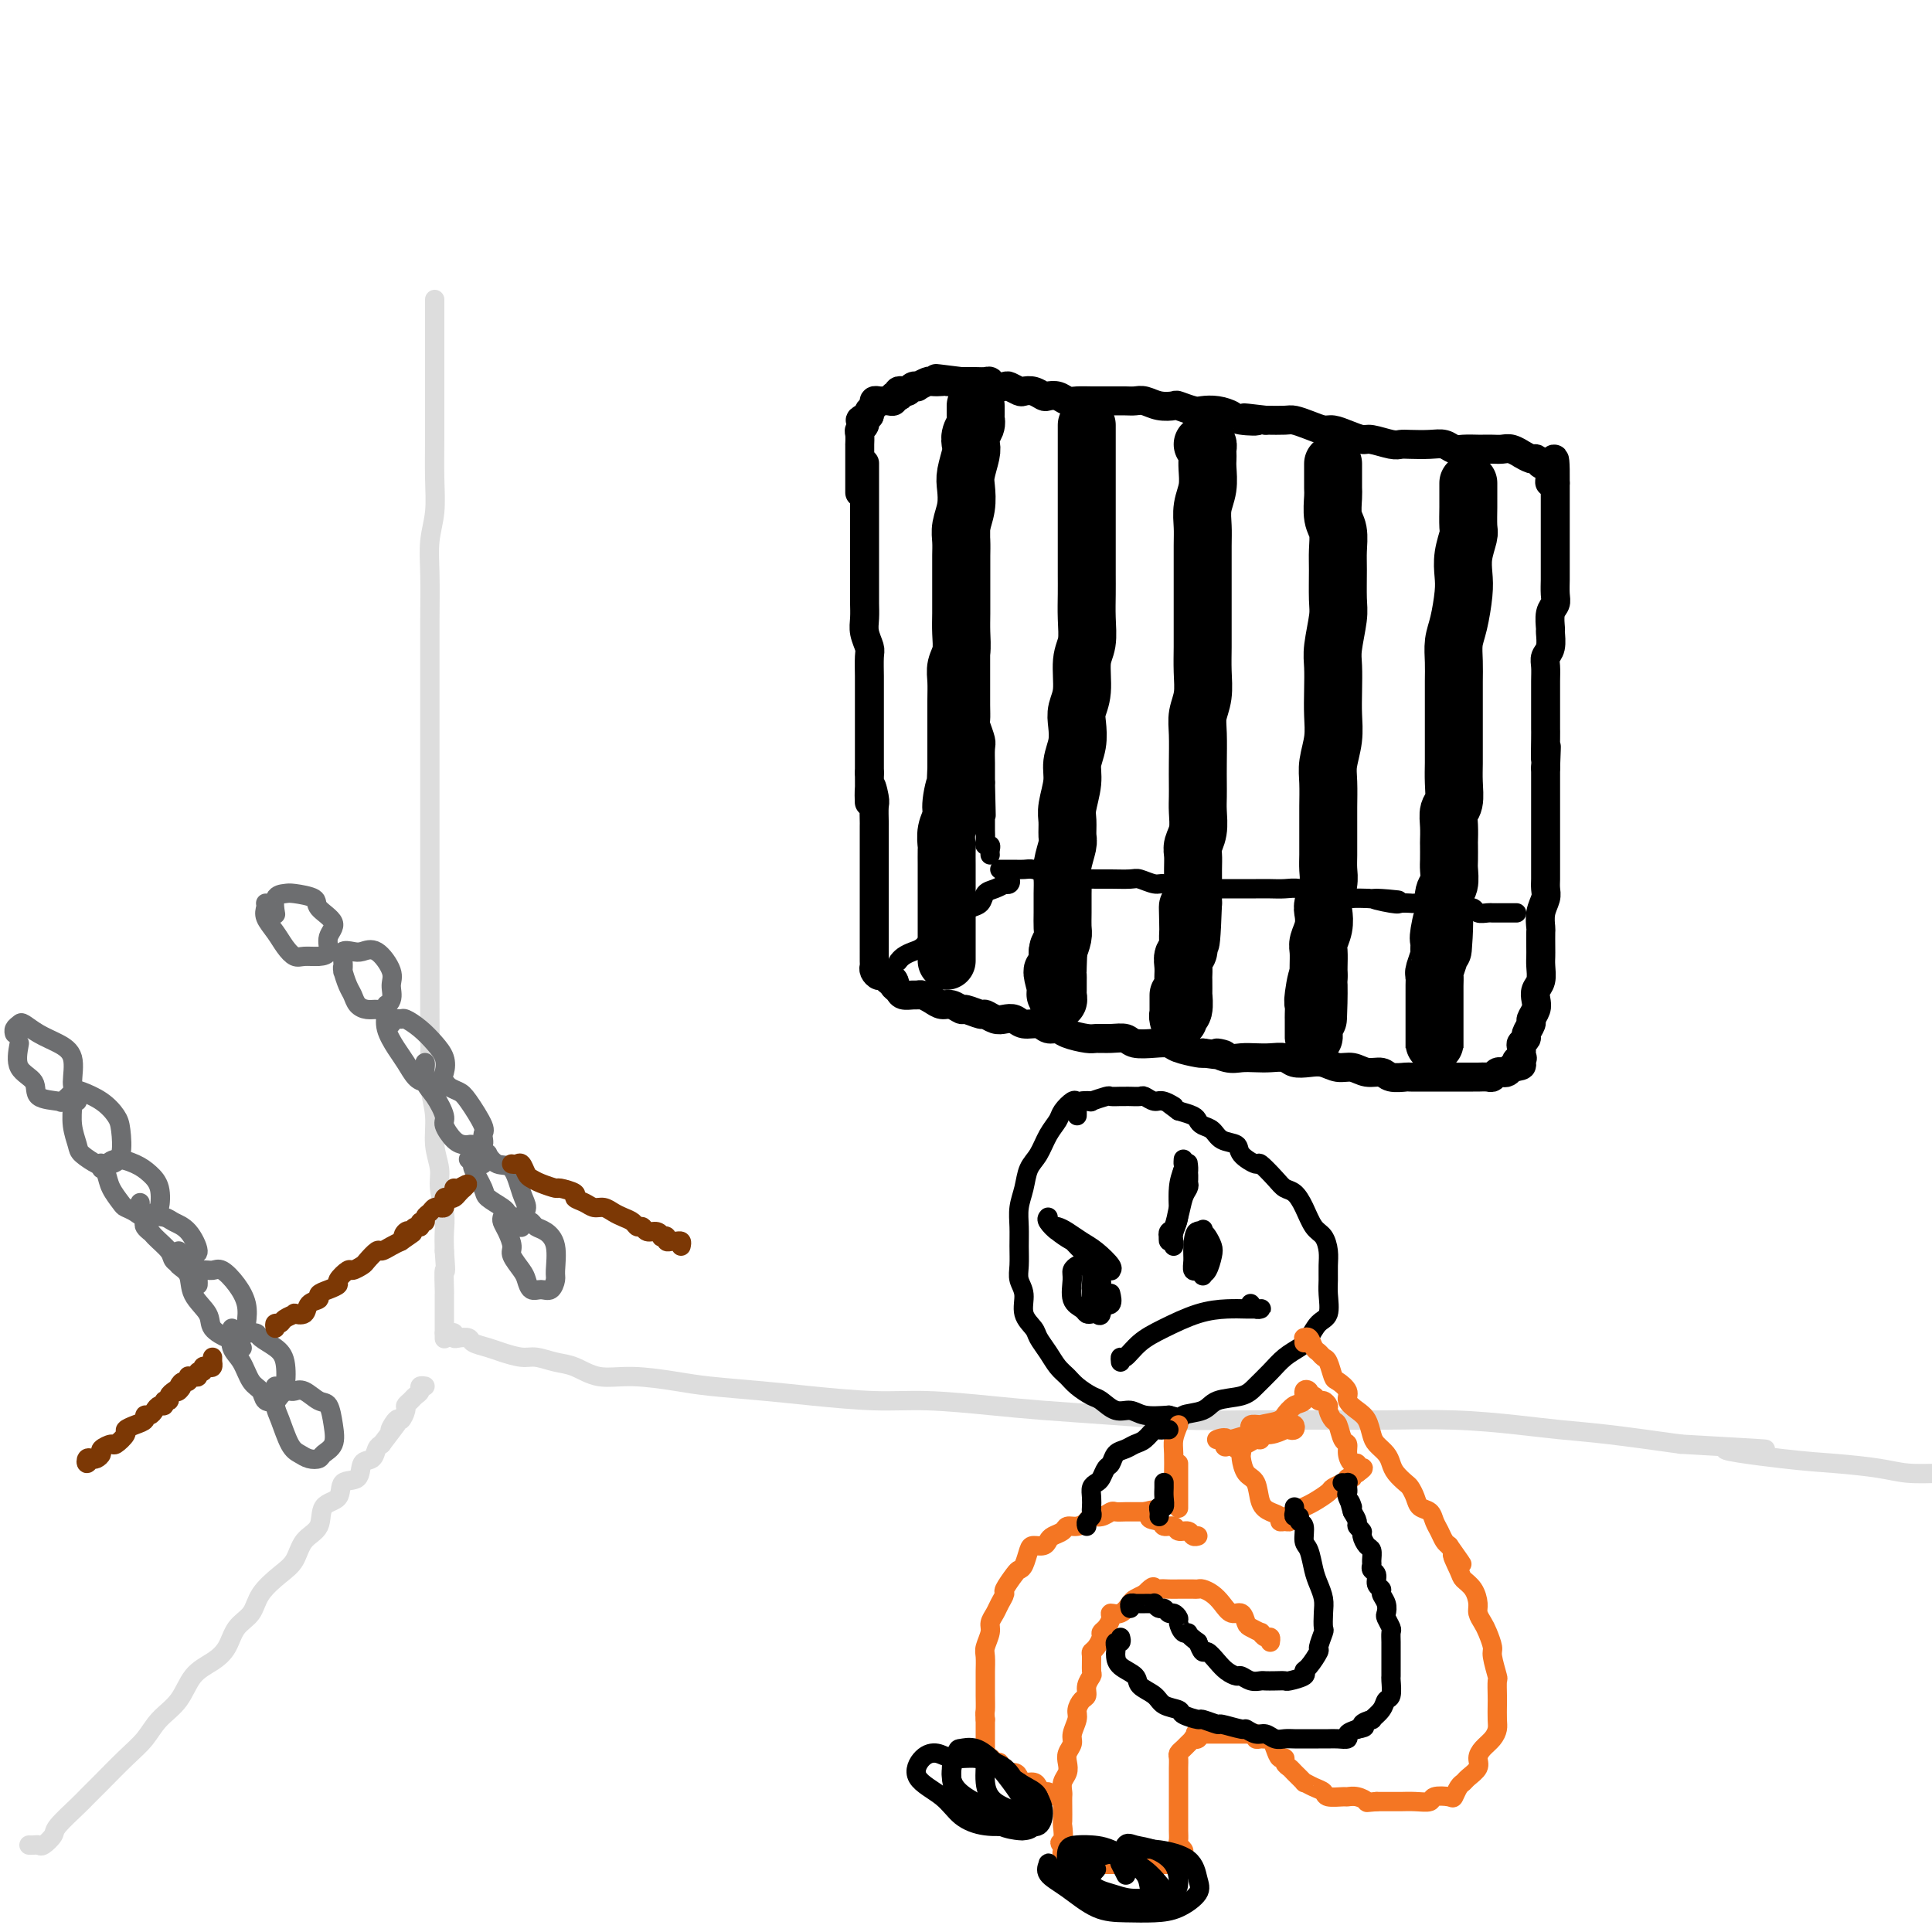 <svg viewBox='0 0 400 400' version='1.1' xmlns='http://www.w3.org/2000/svg' xmlns:xlink='http://www.w3.org/1999/xlink'><g fill='none' stroke='rgb(0,0,0)' stroke-width='6' stroke-linecap='round' stroke-linejoin='round'><path d='M179,96c-0.000,-0.089 -0.000,-0.179 0,0c0.000,0.179 0.000,0.626 0,1c-0.000,0.374 -0.000,0.677 0,1c0.000,0.323 0.000,0.668 0,1c-0.000,0.332 -0.000,0.651 0,1c0.000,0.349 0.000,0.726 0,1c-0.000,0.274 -0.000,0.444 0,1c0.000,0.556 0.000,1.499 0,2c-0.000,0.501 -0.000,0.561 0,1c0.000,0.439 0.000,1.258 0,2c-0.000,0.742 -0.000,1.408 0,2c0.000,0.592 0.000,1.111 0,2c-0.000,0.889 -0.000,2.149 0,3c0.000,0.851 0.000,1.295 0,2c-0.000,0.705 -0.001,1.672 0,3c0.001,1.328 0.004,3.017 0,4c-0.004,0.983 -0.015,1.258 0,2c0.015,0.742 0.057,1.950 0,3c-0.057,1.050 -0.211,1.943 0,3c0.211,1.057 0.789,2.277 1,3c0.211,0.723 0.057,0.947 0,2c-0.057,1.053 -0.015,2.935 0,4c0.015,1.065 0.004,1.314 0,2c-0.004,0.686 -0.001,1.811 0,3c0.001,1.189 0.000,2.444 0,3c-0.000,0.556 -0.000,0.414 0,1c0.000,0.586 0.000,1.899 0,3c-0.000,1.101 -0.000,1.989 0,3c0.000,1.011 0.000,2.146 0,3c-0.000,0.854 -0.000,1.427 0,2'/><path d='M180,160c0.094,10.479 -0.171,4.676 0,3c0.171,-1.676 0.778,0.776 1,2c0.222,1.224 0.060,1.220 0,2c-0.060,0.780 -0.016,2.344 0,3c0.016,0.656 0.004,0.403 0,1c-0.004,0.597 -0.001,2.044 0,3c0.001,0.956 0.000,1.421 0,2c-0.000,0.579 -0.000,1.272 0,2c0.000,0.728 0.000,1.490 0,2c-0.000,0.510 -0.000,0.769 0,1c0.000,0.231 0.000,0.434 0,1c-0.000,0.566 -0.000,1.495 0,2c0.000,0.505 0.000,0.586 0,1c-0.000,0.414 -0.000,1.163 0,2c0.000,0.837 0.000,1.764 0,2c-0.000,0.236 -0.000,-0.217 0,0c0.000,0.217 0.000,1.104 0,2c-0.000,0.896 -0.000,1.799 0,2c0.000,0.201 0.000,-0.302 0,0c-0.000,0.302 -0.000,1.408 0,2c0.000,0.592 0.000,0.669 0,1c-0.000,0.331 -0.001,0.914 0,1c0.001,0.086 0.003,-0.327 0,0c-0.003,0.327 -0.012,1.393 0,2c0.012,0.607 0.045,0.755 0,1c-0.045,0.245 -0.167,0.588 0,1c0.167,0.412 0.622,0.894 1,1c0.378,0.106 0.679,-0.164 1,0c0.321,0.164 0.663,0.761 1,1c0.337,0.239 0.668,0.119 1,0'/><path d='M185,203c0.567,0.801 -0.017,0.803 0,1c0.017,0.197 0.634,0.588 1,1c0.366,0.412 0.482,0.845 1,1c0.518,0.155 1.437,0.031 2,0c0.563,-0.031 0.769,0.029 1,0c0.231,-0.029 0.486,-0.147 1,0c0.514,0.147 1.287,0.560 2,1c0.713,0.440 1.365,0.906 2,1c0.635,0.094 1.255,-0.186 2,0c0.745,0.186 1.617,0.838 2,1c0.383,0.162 0.276,-0.167 1,0c0.724,0.167 2.277,0.828 3,1c0.723,0.172 0.615,-0.146 1,0c0.385,0.146 1.262,0.756 2,1c0.738,0.244 1.338,0.122 2,0c0.662,-0.122 1.385,-0.244 2,0c0.615,0.244 1.121,0.853 2,1c0.879,0.147 2.130,-0.167 3,0c0.870,0.167 1.359,0.815 2,1c0.641,0.185 1.434,-0.094 2,0c0.566,0.094 0.904,0.560 2,1c1.096,0.440 2.949,0.854 4,1c1.051,0.146 1.299,0.025 2,0c0.701,-0.025 1.855,0.045 3,0c1.145,-0.045 2.283,-0.205 3,0c0.717,0.205 1.015,0.777 2,1c0.985,0.223 2.656,0.098 4,0c1.344,-0.098 2.360,-0.171 3,0c0.640,0.171 0.903,0.584 2,1c1.097,0.416 3.028,0.833 4,1c0.972,0.167 0.986,0.083 1,0'/><path d='M249,218c7.249,1.022 3.870,0.078 3,0c-0.870,-0.078 0.768,0.710 2,1c1.232,0.290 2.058,0.081 3,0c0.942,-0.081 1.998,-0.036 3,0c1.002,0.036 1.948,0.061 3,0c1.052,-0.061 2.210,-0.208 3,0c0.790,0.208 1.212,0.773 2,1c0.788,0.227 1.943,0.117 3,0c1.057,-0.117 2.016,-0.243 3,0c0.984,0.243 1.991,0.853 3,1c1.009,0.147 2.018,-0.171 3,0c0.982,0.171 1.935,0.830 3,1c1.065,0.170 2.242,-0.151 3,0c0.758,0.151 1.096,0.772 2,1c0.904,0.228 2.374,0.061 3,0c0.626,-0.061 0.409,-0.016 1,0c0.591,0.016 1.989,0.004 3,0c1.011,-0.004 1.633,-0.001 2,0c0.367,0.001 0.478,0.000 1,0c0.522,-0.000 1.453,-0.000 2,0c0.547,0.000 0.709,0.000 1,0c0.291,-0.000 0.712,-0.000 1,0c0.288,0.000 0.444,0.001 1,0c0.556,-0.001 1.511,-0.004 2,0c0.489,0.004 0.512,0.015 1,0c0.488,-0.015 1.440,-0.056 2,0c0.560,0.056 0.727,0.208 1,0c0.273,-0.208 0.650,-0.777 1,-1c0.350,-0.223 0.671,-0.098 1,0c0.329,0.098 0.665,0.171 1,0c0.335,-0.171 0.667,-0.585 1,-1'/><path d='M313,221c3.569,-0.467 1.491,-0.636 1,-1c-0.491,-0.364 0.605,-0.924 1,-1c0.395,-0.076 0.091,0.332 0,0c-0.091,-0.332 0.032,-1.402 0,-2c-0.032,-0.598 -0.220,-0.723 0,-1c0.220,-0.277 0.847,-0.707 1,-1c0.153,-0.293 -0.169,-0.448 0,-1c0.169,-0.552 0.829,-1.499 1,-2c0.171,-0.501 -0.147,-0.556 0,-1c0.147,-0.444 0.757,-1.277 1,-2c0.243,-0.723 0.118,-1.335 0,-2c-0.118,-0.665 -0.228,-1.384 0,-2c0.228,-0.616 0.793,-1.129 1,-2c0.207,-0.871 0.056,-2.102 0,-3c-0.056,-0.898 -0.016,-1.465 0,-2c0.016,-0.535 0.008,-1.039 0,-2c-0.008,-0.961 -0.016,-2.379 0,-3c0.016,-0.621 0.057,-0.446 0,-1c-0.057,-0.554 -0.211,-1.838 0,-3c0.211,-1.162 0.789,-2.202 1,-3c0.211,-0.798 0.057,-1.352 0,-2c-0.057,-0.648 -0.015,-1.388 0,-2c0.015,-0.612 0.004,-1.095 0,-2c-0.004,-0.905 -0.001,-2.233 0,-3c0.001,-0.767 0.000,-0.972 0,-2c-0.000,-1.028 -0.000,-2.880 0,-4c0.000,-1.120 0.000,-1.510 0,-2c-0.000,-0.490 -0.000,-1.080 0,-2c0.000,-0.920 0.000,-2.171 0,-3c-0.000,-0.829 -0.000,-1.237 0,-2c0.000,-0.763 0.000,-1.882 0,-3'/><path d='M320,159c0.309,-7.974 0.083,-2.908 0,-2c-0.083,0.908 -0.022,-2.343 0,-4c0.022,-1.657 0.006,-1.721 0,-2c-0.006,-0.279 -0.001,-0.774 0,-2c0.001,-1.226 -0.001,-3.182 0,-4c0.001,-0.818 0.004,-0.497 0,-1c-0.004,-0.503 -0.015,-1.830 0,-3c0.015,-1.170 0.057,-2.181 0,-3c-0.057,-0.819 -0.212,-1.444 0,-2c0.212,-0.556 0.793,-1.041 1,-2c0.207,-0.959 0.041,-2.391 0,-3c-0.041,-0.609 0.041,-0.394 0,-1c-0.041,-0.606 -0.207,-2.034 0,-3c0.207,-0.966 0.788,-1.471 1,-2c0.212,-0.529 0.057,-1.082 0,-2c-0.057,-0.918 -0.015,-2.199 0,-3c0.015,-0.801 0.004,-1.121 0,-2c-0.004,-0.879 -0.001,-2.317 0,-3c0.001,-0.683 0.000,-0.612 0,-1c-0.000,-0.388 -0.000,-1.234 0,-2c0.000,-0.766 0.000,-1.453 0,-2c-0.000,-0.547 -0.000,-0.955 0,-1c0.000,-0.045 0.000,0.272 0,0c-0.000,-0.272 -0.000,-1.134 0,-2c0.000,-0.866 0.000,-1.738 0,-2c-0.000,-0.262 -0.000,0.084 0,0c0.000,-0.084 0.000,-0.600 0,-1c-0.000,-0.400 -0.000,-0.685 0,-1c0.000,-0.315 0.000,-0.662 0,-1c-0.000,-0.338 -0.000,-0.668 0,-1c0.000,-0.332 0.000,-0.666 0,-1'/><path d='M322,100c0.086,-9.305 -0.699,-3.068 -1,-1c-0.301,2.068 -0.118,-0.033 0,-1c0.118,-0.967 0.172,-0.799 0,-1c-0.172,-0.201 -0.570,-0.771 -1,-1c-0.430,-0.229 -0.894,-0.118 -1,0c-0.106,0.118 0.145,0.243 0,0c-0.145,-0.243 -0.686,-0.853 -1,-1c-0.314,-0.147 -0.402,0.171 -1,0c-0.598,-0.171 -1.707,-0.830 -2,-1c-0.293,-0.170 0.230,0.151 0,0c-0.230,-0.151 -1.211,-0.772 -2,-1c-0.789,-0.228 -1.384,-0.061 -2,0c-0.616,0.061 -1.253,0.017 -2,0c-0.747,-0.017 -1.603,-0.008 -2,0c-0.397,0.008 -0.335,0.016 -1,0c-0.665,-0.016 -2.058,-0.057 -3,0c-0.942,0.057 -1.432,0.211 -2,0c-0.568,-0.211 -1.214,-0.788 -2,-1c-0.786,-0.212 -1.713,-0.061 -3,0c-1.287,0.061 -2.935,0.031 -4,0c-1.065,-0.031 -1.548,-0.064 -2,0c-0.452,0.064 -0.873,0.223 -2,0c-1.127,-0.223 -2.958,-0.830 -4,-1c-1.042,-0.170 -1.293,0.095 -2,0c-0.707,-0.095 -1.870,-0.551 -3,-1c-1.130,-0.449 -2.226,-0.891 -3,-1c-0.774,-0.109 -1.224,0.114 -2,0c-0.776,-0.114 -1.878,-0.567 -3,-1c-1.122,-0.433 -2.264,-0.847 -3,-1c-0.736,-0.153 -1.068,-0.044 -2,0c-0.932,0.044 -2.466,0.022 -4,0'/><path d='M262,87c-7.874,-0.940 -3.058,-0.291 -2,0c1.058,0.291 -1.640,0.222 -3,0c-1.360,-0.222 -1.380,-0.599 -2,-1c-0.620,-0.401 -1.838,-0.826 -3,-1c-1.162,-0.174 -2.268,-0.098 -3,0c-0.732,0.098 -1.092,0.219 -2,0c-0.908,-0.219 -2.365,-0.777 -3,-1c-0.635,-0.223 -0.448,-0.112 -1,0c-0.552,0.112 -1.842,0.226 -3,0c-1.158,-0.226 -2.183,-0.793 -3,-1c-0.817,-0.207 -1.425,-0.055 -2,0c-0.575,0.055 -1.116,0.015 -2,0c-0.884,-0.015 -2.110,-0.003 -3,0c-0.890,0.003 -1.446,-0.003 -2,0c-0.554,0.003 -1.108,0.015 -2,0c-0.892,-0.015 -2.122,-0.055 -3,0c-0.878,0.055 -1.404,0.207 -2,0c-0.596,-0.207 -1.263,-0.774 -2,-1c-0.737,-0.226 -1.544,-0.112 -2,0c-0.456,0.112 -0.560,0.223 -1,0c-0.440,-0.223 -1.216,-0.778 -2,-1c-0.784,-0.222 -1.576,-0.111 -2,0c-0.424,0.111 -0.481,0.222 -1,0c-0.519,-0.222 -1.500,-0.777 -2,-1c-0.500,-0.223 -0.518,-0.112 -1,0c-0.482,0.112 -1.428,0.226 -2,0c-0.572,-0.226 -0.769,-0.793 -1,-1c-0.231,-0.207 -0.495,-0.056 -1,0c-0.505,0.056 -1.251,0.015 -2,0c-0.749,-0.015 -1.500,-0.004 -2,0c-0.500,0.004 -0.750,0.002 -1,0'/><path d='M199,79c-9.859,-1.238 -3.008,-0.333 -1,0c2.008,0.333 -0.829,0.093 -2,0c-1.171,-0.093 -0.677,-0.039 -1,0c-0.323,0.039 -1.463,0.062 -2,0c-0.537,-0.062 -0.473,-0.209 -1,0c-0.527,0.209 -1.647,0.774 -2,1c-0.353,0.226 0.059,0.112 0,0c-0.059,-0.112 -0.591,-0.222 -1,0c-0.409,0.222 -0.697,0.778 -1,1c-0.303,0.222 -0.621,0.111 -1,0c-0.379,-0.111 -0.819,-0.222 -1,0c-0.181,0.222 -0.104,0.778 0,1c0.104,0.222 0.235,0.112 0,0c-0.235,-0.112 -0.836,-0.226 -1,0c-0.164,0.226 0.110,0.792 0,1c-0.110,0.208 -0.603,0.059 -1,0c-0.397,-0.059 -0.699,-0.027 -1,0c-0.301,0.027 -0.603,0.049 -1,0c-0.397,-0.049 -0.890,-0.168 -1,0c-0.110,0.168 0.163,0.622 0,1c-0.163,0.378 -0.761,0.679 -1,1c-0.239,0.321 -0.120,0.660 0,1'/><path d='M180,86c-3.161,1.322 -1.565,1.126 -1,1c0.565,-0.126 0.099,-0.183 0,0c-0.099,0.183 0.170,0.608 0,1c-0.170,0.392 -0.778,0.753 -1,1c-0.222,0.247 -0.060,0.381 0,1c0.060,0.619 0.016,1.724 0,2c-0.016,0.276 -0.004,-0.275 0,0c0.004,0.275 0.001,1.376 0,2c-0.001,0.624 -0.000,0.770 0,1c0.000,0.230 0.000,0.545 0,1c-0.000,0.455 -0.000,1.050 0,2c0.000,0.950 0.000,2.256 0,3c-0.000,0.744 -0.000,0.927 0,1c0.000,0.073 0.000,0.037 0,0'/></g>
<g fill='none' stroke='rgb(0,0,0)' stroke-width='4' stroke-linecap='round' stroke-linejoin='round'><path d='M186,199c-0.065,0.087 -0.131,0.174 0,0c0.131,-0.174 0.458,-0.609 1,-1c0.542,-0.391 1.300,-0.738 2,-1c0.700,-0.262 1.343,-0.437 2,-1c0.657,-0.563 1.328,-1.513 2,-2c0.672,-0.487 1.345,-0.512 2,-1c0.655,-0.488 1.293,-1.439 2,-2c0.707,-0.561 1.484,-0.731 2,-1c0.516,-0.269 0.771,-0.635 1,-1c0.229,-0.365 0.433,-0.728 1,-1c0.567,-0.272 1.496,-0.451 2,-1c0.504,-0.549 0.583,-1.467 1,-2c0.417,-0.533 1.170,-0.683 2,-1c0.830,-0.317 1.735,-0.803 2,-1c0.265,-0.197 -0.111,-0.105 0,0c0.111,0.105 0.710,0.224 1,0c0.290,-0.224 0.270,-0.791 0,-1c-0.270,-0.209 -0.792,-0.060 -1,0c-0.208,0.060 -0.104,0.030 0,0'/><path d='M202,83c0.002,0.743 0.004,1.486 0,2c-0.004,0.514 -0.015,0.799 0,1c0.015,0.201 0.057,0.318 0,1c-0.057,0.682 -0.211,1.928 0,3c0.211,1.072 0.789,1.968 1,3c0.211,1.032 0.057,2.200 0,3c-0.057,0.800 -0.015,1.232 0,2c0.015,0.768 0.004,1.870 0,3c-0.004,1.130 -0.001,2.286 0,3c0.001,0.714 0.000,0.985 0,2c-0.000,1.015 -0.000,2.774 0,4c0.000,1.226 0.000,1.918 0,3c-0.000,1.082 -0.000,2.554 0,4c0.000,1.446 0.000,2.866 0,4c-0.000,1.134 -0.000,1.983 0,3c0.000,1.017 0.000,2.202 0,3c-0.000,0.798 -0.000,1.210 0,2c0.000,0.790 0.000,1.958 0,3c-0.000,1.042 -0.000,1.958 0,3c0.000,1.042 0.000,2.209 0,3c-0.000,0.791 -0.001,1.204 0,2c0.001,0.796 0.004,1.975 0,3c-0.004,1.025 -0.015,1.898 0,3c0.015,1.102 0.057,2.435 0,3c-0.057,0.565 -0.211,0.364 0,1c0.211,0.636 0.789,2.110 1,3c0.211,0.890 0.057,1.197 0,2c-0.057,0.803 -0.015,2.101 0,3c0.015,0.899 0.004,1.400 0,2c-0.004,0.600 -0.002,1.300 0,2'/><path d='M204,162c0.309,12.567 0.083,4.484 0,2c-0.083,-2.484 -0.022,0.630 0,2c0.022,1.370 0.006,0.996 0,1c-0.006,0.004 -0.001,0.386 0,1c0.001,0.614 -0.001,1.461 0,2c0.001,0.539 0.004,0.771 0,1c-0.004,0.229 -0.015,0.457 0,1c0.015,0.543 0.057,1.403 0,2c-0.057,0.597 -0.211,0.931 0,1c0.211,0.069 0.789,-0.126 1,0c0.211,0.126 0.057,0.572 0,1c-0.057,0.428 -0.016,0.836 0,1c0.016,0.164 0.008,0.082 0,0'/><path d='M207,180c0.470,-0.000 0.940,-0.001 1,0c0.060,0.001 -0.291,0.003 0,0c0.291,-0.003 1.225,-0.011 2,0c0.775,0.011 1.390,0.041 2,0c0.610,-0.041 1.216,-0.155 2,0c0.784,0.155 1.745,0.577 3,1c1.255,0.423 2.805,0.846 4,1c1.195,0.154 2.034,0.040 3,0c0.966,-0.040 2.058,-0.007 3,0c0.942,0.007 1.732,-0.013 3,0c1.268,0.013 3.012,0.060 4,0c0.988,-0.060 1.218,-0.226 2,0c0.782,0.226 2.115,0.845 3,1c0.885,0.155 1.321,-0.155 2,0c0.679,0.155 1.603,0.773 3,1c1.397,0.227 3.269,0.061 4,0c0.731,-0.061 0.320,-0.016 1,0c0.680,0.016 2.450,0.005 4,0c1.550,-0.005 2.879,-0.002 4,0c1.121,0.002 2.032,0.005 3,0c0.968,-0.005 1.991,-0.016 3,0c1.009,0.016 2.003,0.061 3,0c0.997,-0.061 1.995,-0.226 3,0c1.005,0.226 2.015,0.845 3,1c0.985,0.155 1.944,-0.154 3,0c1.056,0.154 2.207,0.772 3,1c0.793,0.228 1.226,0.065 2,0c0.774,-0.065 1.887,-0.033 3,0'/><path d='M283,186c12.052,0.868 4.183,0.037 2,0c-2.183,-0.037 1.321,0.721 3,1c1.679,0.279 1.534,0.078 2,0c0.466,-0.078 1.542,-0.035 2,0c0.458,0.035 0.297,0.062 1,0c0.703,-0.062 2.271,-0.212 3,0c0.729,0.212 0.619,0.788 1,1c0.381,0.212 1.253,0.061 2,0c0.747,-0.061 1.370,-0.030 2,0c0.630,0.030 1.268,0.061 2,0c0.732,-0.061 1.559,-0.212 2,0c0.441,0.212 0.495,0.789 1,1c0.505,0.211 1.460,0.057 2,0c0.540,-0.057 0.666,-0.015 1,0c0.334,0.015 0.877,0.004 1,0c0.123,-0.004 -0.175,-0.001 0,0c0.175,0.001 0.821,0.000 1,0c0.179,-0.000 -0.109,-0.000 0,0c0.109,0.000 0.617,0.000 1,0c0.383,-0.000 0.642,-0.000 1,0c0.358,0.000 0.817,0.000 1,0c0.183,-0.000 0.092,-0.000 0,0'/></g>
<g fill='none' stroke='rgb(0,0,0)' stroke-width='12' stroke-linecap='round' stroke-linejoin='round'><path d='M202,84c0.001,0.341 0.001,0.682 0,1c-0.001,0.318 -0.004,0.613 0,1c0.004,0.387 0.015,0.867 0,1c-0.015,0.133 -0.056,-0.079 0,0c0.056,0.079 0.207,0.451 0,1c-0.207,0.549 -0.774,1.276 -1,2c-0.226,0.724 -0.112,1.445 0,2c0.112,0.555 0.222,0.942 0,2c-0.222,1.058 -0.778,2.786 -1,4c-0.222,1.214 -0.112,1.914 0,3c0.112,1.086 0.226,2.557 0,4c-0.226,1.443 -0.793,2.857 -1,4c-0.207,1.143 -0.055,2.013 0,3c0.055,0.987 0.015,2.090 0,3c-0.015,0.910 -0.003,1.626 0,3c0.003,1.374 -0.003,3.407 0,5c0.003,1.593 0.015,2.747 0,4c-0.015,1.253 -0.057,2.606 0,4c0.057,1.394 0.211,2.828 0,4c-0.211,1.172 -0.789,2.082 -1,3c-0.211,0.918 -0.057,1.844 0,3c0.057,1.156 0.015,2.544 0,4c-0.015,1.456 -0.004,2.981 0,4c0.004,1.019 0.001,1.531 0,2c-0.001,0.469 -0.000,0.896 0,2c0.000,1.104 0.000,2.887 0,4c-0.000,1.113 -0.000,1.557 0,2'/><path d='M198,159c-0.554,12.366 0.062,5.780 0,4c-0.062,-1.780 -0.801,1.247 -1,3c-0.199,1.753 0.143,2.231 0,3c-0.143,0.769 -0.770,1.829 -1,3c-0.230,1.171 -0.062,2.453 0,3c0.062,0.547 0.016,0.358 0,1c-0.016,0.642 -0.004,2.116 0,3c0.004,0.884 0.001,1.177 0,2c-0.001,0.823 -0.000,2.175 0,3c0.000,0.825 0.000,1.124 0,2c-0.000,0.876 -0.000,2.328 0,3c0.000,0.672 0.000,0.565 0,1c-0.000,0.435 -0.000,1.412 0,2c0.000,0.588 0.000,0.787 0,1c-0.000,0.213 -0.000,0.440 0,1c0.000,0.560 0.000,1.453 0,2c-0.000,0.547 -0.000,0.749 0,1c0.000,0.251 0.000,0.551 0,1c-0.000,0.449 -0.000,1.049 0,1c0.000,-0.049 0.000,-0.745 0,-1c-0.000,-0.255 -0.000,-0.068 0,-1c0.000,-0.932 0.000,-2.982 0,-4c-0.000,-1.018 -0.000,-1.005 0,-1c0.000,0.005 0.000,0.003 0,0'/><path d='M225,88c-0.000,0.330 -0.000,0.659 0,1c0.000,0.341 0.000,0.693 0,1c-0.000,0.307 -0.000,0.567 0,1c0.000,0.433 0.000,1.038 0,2c-0.000,0.962 -0.000,2.280 0,3c0.000,0.720 0.000,0.842 0,2c-0.000,1.158 -0.000,3.352 0,5c0.000,1.648 0.000,2.750 0,4c-0.000,1.250 -0.000,2.647 0,4c0.000,1.353 0.001,2.662 0,4c-0.001,1.338 -0.004,2.704 0,4c0.004,1.296 0.016,2.520 0,4c-0.016,1.480 -0.061,3.215 0,5c0.061,1.785 0.226,3.621 0,5c-0.226,1.379 -0.844,2.301 -1,4c-0.156,1.699 0.150,4.177 0,6c-0.150,1.823 -0.757,2.993 -1,4c-0.243,1.007 -0.121,1.852 0,3c0.121,1.148 0.243,2.600 0,4c-0.243,1.400 -0.850,2.750 -1,4c-0.150,1.250 0.157,2.402 0,4c-0.157,1.598 -0.778,3.642 -1,5c-0.222,1.358 -0.045,2.030 0,3c0.045,0.970 -0.040,2.240 0,3c0.040,0.760 0.207,1.011 0,2c-0.207,0.989 -0.788,2.716 -1,4c-0.212,1.284 -0.056,2.125 0,3c0.056,0.875 0.012,1.784 0,3c-0.012,1.216 0.007,2.738 0,4c-0.007,1.262 -0.040,2.263 0,3c0.040,0.737 0.154,1.211 0,2c-0.154,0.789 -0.577,1.895 -1,3'/><path d='M219,197c-0.928,16.998 -0.249,4.992 0,1c0.249,-3.992 0.067,0.031 0,2c-0.067,1.969 -0.018,1.886 0,2c0.018,0.114 0.004,0.427 0,1c-0.004,0.573 -0.000,1.407 0,2c0.000,0.593 -0.004,0.943 0,1c0.004,0.057 0.015,-0.181 0,0c-0.015,0.181 -0.057,0.781 0,1c0.057,0.219 0.211,0.059 0,-1c-0.211,-1.059 -0.788,-3.016 -1,-4c-0.212,-0.984 -0.061,-0.995 0,-1c0.061,-0.005 0.030,-0.002 0,0'/><path d='M249,92c0.422,-0.089 0.845,-0.177 1,0c0.155,0.177 0.043,0.620 0,1c-0.043,0.380 -0.015,0.698 0,1c0.015,0.302 0.018,0.587 0,1c-0.018,0.413 -0.057,0.954 0,2c0.057,1.046 0.212,2.598 0,4c-0.212,1.402 -0.789,2.655 -1,4c-0.211,1.345 -0.057,2.782 0,4c0.057,1.218 0.015,2.218 0,4c-0.015,1.782 -0.004,4.345 0,6c0.004,1.655 0.002,2.403 0,4c-0.002,1.597 -0.004,4.044 0,6c0.004,1.956 0.015,3.420 0,5c-0.015,1.580 -0.057,3.276 0,5c0.057,1.724 0.211,3.476 0,5c-0.211,1.524 -0.789,2.820 -1,4c-0.211,1.180 -0.057,2.243 0,4c0.057,1.757 0.016,4.206 0,6c-0.016,1.794 -0.008,2.932 0,4c0.008,1.068 0.016,2.067 0,3c-0.016,0.933 -0.057,1.799 0,3c0.057,1.201 0.211,2.737 0,4c-0.211,1.263 -0.789,2.253 -1,3c-0.211,0.747 -0.057,1.252 0,2c0.057,0.748 0.015,1.740 0,3c-0.015,1.260 -0.004,2.789 0,4c0.004,1.211 0.002,2.106 0,3'/><path d='M247,187c-0.536,15.054 -0.875,5.189 -1,2c-0.125,-3.189 -0.037,0.296 0,2c0.037,1.704 0.024,1.625 0,2c-0.024,0.375 -0.059,1.204 0,2c0.059,0.796 0.212,1.559 0,2c-0.212,0.441 -0.789,0.561 -1,1c-0.211,0.439 -0.057,1.197 0,2c0.057,0.803 0.016,1.651 0,2c-0.016,0.349 -0.008,0.198 0,1c0.008,0.802 0.016,2.558 0,3c-0.016,0.442 -0.057,-0.431 0,0c0.057,0.431 0.211,2.167 0,3c-0.211,0.833 -0.789,0.763 -1,1c-0.211,0.237 -0.057,0.782 0,1c0.057,0.218 0.015,0.111 0,0c-0.015,-0.111 -0.004,-0.226 0,-1c0.004,-0.774 0.001,-2.208 0,-3c-0.001,-0.792 -0.000,-0.940 0,-1c0.000,-0.060 0.000,-0.030 0,0'/><path d='M276,96c-0.001,0.392 -0.001,0.783 0,1c0.001,0.217 0.004,0.258 0,1c-0.004,0.742 -0.015,2.183 0,3c0.015,0.817 0.057,1.009 0,2c-0.057,0.991 -0.212,2.779 0,4c0.212,1.221 0.790,1.874 1,3c0.210,1.126 0.053,2.724 0,4c-0.053,1.276 -0.000,2.230 0,4c0.000,1.770 -0.052,4.356 0,6c0.052,1.644 0.210,2.347 0,4c-0.210,1.653 -0.787,4.258 -1,6c-0.213,1.742 -0.061,2.623 0,4c0.061,1.377 0.030,3.252 0,5c-0.030,1.748 -0.061,3.371 0,5c0.061,1.629 0.212,3.264 0,5c-0.212,1.736 -0.789,3.574 -1,5c-0.211,1.426 -0.056,2.440 0,4c0.056,1.560 0.015,3.667 0,5c-0.015,1.333 -0.003,1.892 0,3c0.003,1.108 -0.003,2.766 0,4c0.003,1.234 0.015,2.045 0,3c-0.015,0.955 -0.055,2.054 0,3c0.055,0.946 0.207,1.738 0,3c-0.207,1.262 -0.773,2.994 -1,4c-0.227,1.006 -0.113,1.284 0,2c0.113,0.716 0.226,1.869 0,3c-0.226,1.131 -0.793,2.241 -1,3c-0.207,0.759 -0.056,1.166 0,2c0.056,0.834 0.016,2.095 0,3c-0.016,0.905 -0.008,1.452 0,2'/><path d='M273,202c-0.403,16.755 0.088,5.641 0,2c-0.088,-3.641 -0.756,0.190 -1,2c-0.244,1.810 -0.065,1.598 0,2c0.065,0.402 0.018,1.417 0,2c-0.018,0.583 -0.005,0.735 0,1c0.005,0.265 0.001,0.642 0,1c-0.001,0.358 -0.000,0.697 0,1c0.000,0.303 0.000,0.571 0,1c-0.000,0.429 -0.000,1.018 0,1c0.000,-0.018 0.000,-0.644 0,-1c-0.000,-0.356 -0.000,-0.442 0,-1c0.000,-0.558 0.000,-1.588 0,-2c-0.000,-0.412 -0.000,-0.206 0,0'/><path d='M304,100c-0.000,0.475 -0.000,0.950 0,1c0.000,0.050 0.001,-0.326 0,0c-0.001,0.326 -0.004,1.353 0,2c0.004,0.647 0.015,0.914 0,2c-0.015,1.086 -0.056,2.991 0,4c0.056,1.009 0.208,1.123 0,2c-0.208,0.877 -0.778,2.516 -1,4c-0.222,1.484 -0.098,2.812 0,4c0.098,1.188 0.170,2.235 0,4c-0.170,1.765 -0.581,4.246 -1,6c-0.419,1.754 -0.844,2.780 -1,4c-0.156,1.220 -0.042,2.633 0,4c0.042,1.367 0.011,2.687 0,4c-0.011,1.313 -0.003,2.619 0,4c0.003,1.381 0.001,2.837 0,4c-0.001,1.163 0.001,2.034 0,3c-0.001,0.966 -0.004,2.026 0,3c0.004,0.974 0.015,1.863 0,3c-0.015,1.137 -0.057,2.522 0,4c0.057,1.478 0.211,3.048 0,4c-0.211,0.952 -0.789,1.284 -1,2c-0.211,0.716 -0.057,1.815 0,3c0.057,1.185 0.016,2.457 0,3c-0.016,0.543 -0.008,0.356 0,1c0.008,0.644 0.016,2.117 0,3c-0.016,0.883 -0.056,1.175 0,2c0.056,0.825 0.207,2.184 0,3c-0.207,0.816 -0.774,1.090 -1,2c-0.226,0.910 -0.113,2.455 0,4'/><path d='M299,189c-0.713,14.124 0.006,4.934 0,2c-0.006,-2.934 -0.737,0.387 -1,2c-0.263,1.613 -0.056,1.516 0,2c0.056,0.484 -0.037,1.547 0,2c0.037,0.453 0.206,0.296 0,1c-0.206,0.704 -0.787,2.268 -1,3c-0.213,0.732 -0.057,0.632 0,1c0.057,0.368 0.015,1.203 0,2c-0.015,0.797 -0.004,1.557 0,2c0.004,0.443 0.001,0.570 0,1c-0.001,0.430 -0.000,1.161 0,2c0.000,0.839 0.000,1.784 0,2c-0.000,0.216 -0.000,-0.297 0,0c0.000,0.297 0.000,1.403 0,2c-0.000,0.597 -0.000,0.686 0,1c0.000,0.314 0.000,0.852 0,1c-0.000,0.148 -0.000,-0.094 0,0c0.000,0.094 0.000,0.522 0,1c-0.000,0.478 -0.000,1.004 0,1c0.000,-0.004 0.000,-0.540 0,-1c-0.000,-0.460 -0.000,-0.846 0,-1c0.000,-0.154 0.000,-0.077 0,0'/></g>
<g fill='none' stroke='rgb(221,221,221)' stroke-width='4' stroke-linecap='round' stroke-linejoin='round'><path d='M90,62c-0.000,0.906 -0.000,1.811 0,3c0.000,1.189 0.000,2.660 0,4c-0.000,1.340 -0.000,2.548 0,4c0.000,1.452 0.001,3.149 0,5c-0.001,1.851 -0.004,3.855 0,6c0.004,2.145 0.015,4.432 0,7c-0.015,2.568 -0.057,5.416 0,8c0.057,2.584 0.211,4.904 0,7c-0.211,2.096 -0.789,3.968 -1,6c-0.211,2.032 -0.057,4.225 0,7c0.057,2.775 0.015,6.131 0,9c-0.015,2.869 -0.004,5.252 0,8c0.004,2.748 0.001,5.861 0,9c-0.001,3.139 -0.000,6.305 0,9c0.000,2.695 0.000,4.919 0,8c-0.000,3.081 0.000,7.020 0,10c-0.000,2.980 -0.000,5.000 0,7c0.000,2.000 0.000,3.979 0,7c-0.000,3.021 -0.001,7.083 0,10c0.001,2.917 0.004,4.691 0,7c-0.004,2.309 -0.016,5.155 0,8c0.016,2.845 0.061,5.689 0,8c-0.061,2.311 -0.228,4.091 0,6c0.228,1.909 0.849,3.949 1,6c0.151,2.051 -0.170,4.113 0,6c0.170,1.887 0.830,3.600 1,5c0.170,1.400 -0.150,2.489 0,4c0.150,1.511 0.771,3.445 1,5c0.229,1.555 0.065,2.730 0,4c-0.065,1.270 -0.033,2.635 0,4'/><path d='M92,259c0.464,5.928 0.124,3.748 0,4c-0.124,0.252 -0.033,2.935 0,4c0.033,1.065 0.009,0.514 0,1c-0.009,0.486 -0.002,2.011 0,3c0.002,0.989 0.001,1.442 0,2c-0.001,0.558 -0.000,1.221 0,2c0.000,0.779 0.000,1.673 0,2c-0.000,0.327 -0.000,0.088 0,0c0.000,-0.088 0.000,-0.025 0,0c-0.000,0.025 -0.000,0.013 0,0'/><path d='M6,382c0.324,0.014 0.647,0.028 1,0c0.353,-0.028 0.735,-0.098 1,0c0.265,0.098 0.413,0.364 1,0c0.587,-0.364 1.615,-1.359 2,-2c0.385,-0.641 0.129,-0.930 1,-2c0.871,-1.070 2.870,-2.922 4,-4c1.130,-1.078 1.393,-1.383 2,-2c0.607,-0.617 1.559,-1.545 3,-3c1.441,-1.455 3.371,-3.436 5,-5c1.629,-1.564 2.957,-2.712 4,-4c1.043,-1.288 1.802,-2.717 3,-4c1.198,-1.283 2.833,-2.419 4,-4c1.167,-1.581 1.864,-3.605 3,-5c1.136,-1.395 2.711,-2.161 4,-3c1.289,-0.839 2.291,-1.751 3,-3c0.709,-1.249 1.124,-2.836 2,-4c0.876,-1.164 2.211,-1.904 3,-3c0.789,-1.096 1.032,-2.546 2,-4c0.968,-1.454 2.663,-2.911 4,-4c1.337,-1.089 2.317,-1.809 3,-3c0.683,-1.191 1.070,-2.852 2,-4c0.930,-1.148 2.404,-1.783 3,-3c0.596,-1.217 0.316,-3.016 1,-4c0.684,-0.984 2.334,-1.151 3,-2c0.666,-0.849 0.350,-2.378 1,-3c0.650,-0.622 2.268,-0.338 3,-1c0.732,-0.662 0.578,-2.270 1,-3c0.422,-0.730 1.421,-0.581 2,-1c0.579,-0.419 0.737,-1.405 1,-2c0.263,-0.595 0.632,-0.797 1,-1'/><path d='M79,299c5.354,-7.048 2.740,-3.667 2,-3c-0.740,0.667 0.393,-1.379 1,-2c0.607,-0.621 0.687,0.184 1,0c0.313,-0.184 0.858,-1.359 1,-2c0.142,-0.641 -0.121,-0.750 0,-1c0.121,-0.250 0.625,-0.641 1,-1c0.375,-0.359 0.623,-0.684 1,-1c0.377,-0.316 0.885,-0.621 1,-1c0.115,-0.379 -0.161,-0.833 0,-1c0.161,-0.167 0.760,-0.048 1,0c0.240,0.048 0.120,0.024 0,0'/><path d='M92,276c0.305,0.030 0.611,0.060 1,0c0.389,-0.060 0.862,-0.209 1,0c0.138,0.209 -0.059,0.777 0,1c0.059,0.223 0.374,0.101 1,0c0.626,-0.101 1.564,-0.181 2,0c0.436,0.181 0.370,0.622 1,1c0.630,0.378 1.957,0.693 3,1c1.043,0.307 1.804,0.606 3,1c1.196,0.394 2.828,0.884 4,1c1.172,0.116 1.884,-0.141 3,0c1.116,0.141 2.636,0.682 4,1c1.364,0.318 2.571,0.414 4,1c1.429,0.586 3.079,1.663 5,2c1.921,0.337 4.114,-0.065 7,0c2.886,0.065 6.467,0.596 9,1c2.533,0.404 4.018,0.682 7,1c2.982,0.318 7.459,0.677 11,1c3.541,0.323 6.145,0.611 10,1c3.855,0.389 8.960,0.877 13,1c4.040,0.123 7.015,-0.121 11,0c3.985,0.121 8.981,0.607 13,1c4.019,0.393 7.061,0.694 11,1c3.939,0.306 8.773,0.618 14,1c5.227,0.382 10.846,0.834 15,1c4.154,0.166 6.842,0.048 12,0c5.158,-0.048 12.785,-0.024 18,0c5.215,0.024 8.018,0.047 12,0c3.982,-0.047 9.141,-0.165 14,0c4.859,0.165 9.416,0.611 13,1c3.584,0.389 6.196,0.720 9,1c2.804,0.280 5.801,0.509 10,1c4.199,0.491 9.599,1.246 15,2'/><path d='M348,299c29.588,1.665 13.560,0.828 10,1c-3.560,0.172 5.350,1.353 11,2c5.650,0.647 8.040,0.761 11,1c2.960,0.239 6.489,0.603 9,1c2.511,0.397 4.003,0.828 6,1c1.997,0.172 4.498,0.086 7,0'/></g>
<g fill='none' stroke='rgb(0,0,0)' stroke-width='4' stroke-linecap='round' stroke-linejoin='round'><path d='M226,228c-0.336,0.004 -0.671,0.007 -1,0c-0.329,-0.007 -0.651,-0.025 -1,0c-0.349,0.025 -0.727,0.091 -1,0c-0.273,-0.091 -0.443,-0.341 -1,0c-0.557,0.341 -1.501,1.273 -2,2c-0.499,0.727 -0.553,1.250 -1,2c-0.447,0.750 -1.286,1.726 -2,3c-0.714,1.274 -1.301,2.847 -2,4c-0.699,1.153 -1.508,1.886 -2,3c-0.492,1.114 -0.667,2.609 -1,4c-0.333,1.391 -0.822,2.679 -1,4c-0.178,1.321 -0.043,2.673 0,4c0.043,1.327 -0.004,2.627 0,4c0.004,1.373 0.061,2.819 0,4c-0.061,1.181 -0.238,2.097 0,3c0.238,0.903 0.893,1.792 1,3c0.107,1.208 -0.333,2.736 0,4c0.333,1.264 1.440,2.264 2,3c0.560,0.736 0.572,1.208 1,2c0.428,0.792 1.273,1.904 2,3c0.727,1.096 1.335,2.176 2,3c0.665,0.824 1.388,1.391 2,2c0.612,0.609 1.112,1.258 2,2c0.888,0.742 2.165,1.576 3,2c0.835,0.424 1.229,0.440 2,1c0.771,0.560 1.918,1.666 3,2c1.082,0.334 2.099,-0.102 3,0c0.901,0.102 1.686,0.744 3,1c1.314,0.256 3.157,0.128 5,0'/><path d='M242,293c3.406,0.959 2.420,0.357 3,0c0.580,-0.357 2.725,-0.469 4,-1c1.275,-0.531 1.681,-1.483 3,-2c1.319,-0.517 3.550,-0.600 5,-1c1.450,-0.400 2.118,-1.117 3,-2c0.882,-0.883 1.979,-1.931 3,-3c1.021,-1.069 1.966,-2.157 3,-3c1.034,-0.843 2.158,-1.440 3,-2c0.842,-0.560 1.403,-1.083 2,-2c0.597,-0.917 1.232,-2.226 2,-3c0.768,-0.774 1.671,-1.011 2,-2c0.329,-0.989 0.086,-2.730 0,-4c-0.086,-1.270 -0.015,-2.068 0,-3c0.015,-0.932 -0.026,-1.999 0,-3c0.026,-1.001 0.120,-1.935 0,-3c-0.120,-1.065 -0.455,-2.260 -1,-3c-0.545,-0.740 -1.299,-1.026 -2,-2c-0.701,-0.974 -1.348,-2.637 -2,-4c-0.652,-1.363 -1.310,-2.427 -2,-3c-0.690,-0.573 -1.411,-0.657 -2,-1c-0.589,-0.343 -1.045,-0.946 -2,-2c-0.955,-1.054 -2.409,-2.557 -3,-3c-0.591,-0.443 -0.318,0.176 -1,0c-0.682,-0.176 -2.319,-1.146 -3,-2c-0.681,-0.854 -0.406,-1.591 -1,-2c-0.594,-0.409 -2.055,-0.491 -3,-1c-0.945,-0.509 -1.372,-1.446 -2,-2c-0.628,-0.554 -1.457,-0.726 -2,-1c-0.543,-0.274 -0.800,-0.651 -1,-1c-0.200,-0.349 -0.343,-0.671 -1,-1c-0.657,-0.329 -1.829,-0.664 -3,-1'/><path d='M244,230c-3.842,-2.791 -1.448,-1.270 -1,-1c0.448,0.270 -1.049,-0.712 -2,-1c-0.951,-0.288 -1.354,0.119 -2,0c-0.646,-0.119 -1.534,-0.764 -2,-1c-0.466,-0.236 -0.511,-0.063 -1,0c-0.489,0.063 -1.424,0.016 -2,0c-0.576,-0.016 -0.793,-0.001 -1,0c-0.207,0.001 -0.404,-0.014 -1,0c-0.596,0.014 -1.592,0.055 -2,0c-0.408,-0.055 -0.229,-0.208 -1,0c-0.771,0.208 -2.494,0.776 -3,1c-0.506,0.224 0.204,0.102 0,0c-0.204,-0.102 -1.323,-0.185 -2,0c-0.677,0.185 -0.914,0.637 -1,1c-0.086,0.363 -0.023,0.636 0,1c0.023,0.364 0.007,0.818 0,1c-0.007,0.182 -0.003,0.091 0,0'/><path d='M217,252c-0.187,0.204 -0.374,0.408 0,1c0.374,0.592 1.308,1.573 2,2c0.692,0.427 1.141,0.299 2,1c0.859,0.701 2.129,2.230 3,3c0.871,0.770 1.343,0.781 2,1c0.657,0.219 1.499,0.646 2,1c0.501,0.354 0.661,0.635 1,1c0.339,0.365 0.856,0.814 1,1c0.144,0.186 -0.087,0.110 0,0c0.087,-0.110 0.490,-0.254 0,-1c-0.490,-0.746 -1.873,-2.095 -3,-3c-1.127,-0.905 -1.999,-1.364 -3,-2c-1.001,-0.636 -2.131,-1.447 -3,-2c-0.869,-0.553 -1.476,-0.849 -2,-1c-0.524,-0.151 -0.964,-0.156 -1,0c-0.036,0.156 0.333,0.475 1,1c0.667,0.525 1.633,1.257 3,2c1.367,0.743 3.135,1.499 4,2c0.865,0.501 0.829,0.748 1,1c0.171,0.252 0.551,0.511 1,1c0.449,0.489 0.967,1.209 1,1c0.033,-0.209 -0.419,-1.345 -1,-2c-0.581,-0.655 -1.290,-0.827 -2,-1'/><path d='M226,259c-0.533,-0.533 -0.867,-0.867 -1,-1c-0.133,-0.133 -0.067,-0.067 0,0'/><path d='M245,245c0.398,-0.078 0.796,-0.157 1,0c0.204,0.157 0.214,0.548 0,1c-0.214,0.452 -0.651,0.963 -1,2c-0.349,1.037 -0.611,2.599 -1,4c-0.389,1.401 -0.904,2.640 -1,3c-0.096,0.360 0.226,-0.160 0,0c-0.226,0.160 -1.000,1.001 -1,1c0.000,-0.001 0.774,-0.842 1,-1c0.226,-0.158 -0.097,0.368 0,0c0.097,-0.368 0.615,-1.629 1,-3c0.385,-1.371 0.639,-2.852 1,-4c0.361,-1.148 0.830,-1.962 1,-3c0.170,-1.038 0.043,-2.298 0,-3c-0.043,-0.702 -0.000,-0.846 0,-1c0.000,-0.154 -0.041,-0.318 0,0c0.041,0.318 0.165,1.117 0,2c-0.165,0.883 -0.619,1.848 -1,3c-0.381,1.152 -0.688,2.490 -1,4c-0.312,1.510 -0.630,3.192 -1,4c-0.370,0.808 -0.794,0.740 -1,1c-0.206,0.260 -0.196,0.846 0,1c0.196,0.154 0.578,-0.124 1,-1c0.422,-0.876 0.883,-2.351 1,-4c0.117,-1.649 -0.109,-3.471 0,-5c0.109,-1.529 0.555,-2.764 1,-4'/><path d='M245,242c0.308,-2.161 0.079,-1.062 0,-1c-0.079,0.062 -0.006,-0.913 0,-1c0.006,-0.087 -0.055,0.715 0,1c0.055,0.285 0.225,0.055 0,1c-0.225,0.945 -0.845,3.067 -1,5c-0.155,1.933 0.156,3.677 0,5c-0.156,1.323 -0.778,2.226 -1,3c-0.222,0.774 -0.046,1.419 0,2c0.046,0.581 -0.040,1.098 0,1c0.040,-0.098 0.207,-0.810 0,-1c-0.207,-0.190 -0.786,0.141 -1,0c-0.214,-0.141 -0.061,-0.755 0,-1c0.061,-0.245 0.031,-0.123 0,0'/><path d='M229,269c-0.340,-0.451 -0.679,-0.901 -1,-1c-0.321,-0.099 -0.622,0.155 -1,0c-0.378,-0.155 -0.833,-0.718 -1,-1c-0.167,-0.282 -0.045,-0.283 0,0c0.045,0.283 0.012,0.850 0,1c-0.012,0.150 -0.003,-0.117 0,0c0.003,0.117 0.001,0.618 0,1c-0.001,0.382 -0.000,0.646 0,1c0.000,0.354 -0.000,0.798 0,1c0.000,0.202 0.002,0.163 0,0c-0.002,-0.163 -0.007,-0.450 0,-1c0.007,-0.550 0.027,-1.364 0,-2c-0.027,-0.636 -0.102,-1.096 0,-2c0.102,-0.904 0.382,-2.252 0,-3c-0.382,-0.748 -1.425,-0.895 -2,-1c-0.575,-0.105 -0.683,-0.169 -1,0c-0.317,0.169 -0.842,0.571 -1,1c-0.158,0.429 0.052,0.886 0,2c-0.052,1.114 -0.365,2.886 0,4c0.365,1.114 1.408,1.570 2,2c0.592,0.430 0.733,0.835 1,1c0.267,0.165 0.661,0.091 1,0c0.339,-0.091 0.624,-0.198 1,0c0.376,0.198 0.843,0.701 1,0c0.157,-0.701 0.004,-2.605 0,-4c-0.004,-1.395 0.143,-2.280 0,-3c-0.143,-0.720 -0.574,-1.276 -1,-2c-0.426,-0.724 -0.845,-1.618 -1,-2c-0.155,-0.382 -0.044,-0.252 0,0c0.044,0.252 0.022,0.626 0,1'/><path d='M226,262c-0.159,-1.535 -0.055,-0.373 0,1c0.055,1.373 0.061,2.958 0,4c-0.061,1.042 -0.188,1.540 0,2c0.188,0.460 0.691,0.883 1,1c0.309,0.117 0.423,-0.072 1,0c0.577,0.072 1.617,0.404 2,0c0.383,-0.404 0.109,-1.544 0,-2c-0.109,-0.456 -0.055,-0.228 0,0'/><path d='M249,258c-0.002,-0.331 -0.004,-0.663 0,-1c0.004,-0.337 0.015,-0.681 0,-1c-0.015,-0.319 -0.057,-0.615 0,-1c0.057,-0.385 0.212,-0.860 0,0c-0.212,0.860 -0.790,3.053 -1,4c-0.210,0.947 -0.052,0.647 0,1c0.052,0.353 -0.001,1.360 0,2c0.001,0.640 0.056,0.911 0,1c-0.056,0.089 -0.224,-0.006 0,0c0.224,0.006 0.841,0.114 1,0c0.159,-0.114 -0.138,-0.451 0,-1c0.138,-0.549 0.713,-1.311 1,-2c0.287,-0.689 0.287,-1.304 0,-2c-0.287,-0.696 -0.862,-1.475 -1,-2c-0.138,-0.525 0.159,-0.798 0,-1c-0.159,-0.202 -0.776,-0.332 -1,0c-0.224,0.332 -0.056,1.126 0,2c0.056,0.874 0.000,1.828 0,3c-0.000,1.172 0.055,2.562 0,3c-0.055,0.438 -0.222,-0.074 0,0c0.222,0.074 0.831,0.736 1,1c0.169,0.264 -0.101,0.131 0,0c0.101,-0.131 0.574,-0.259 1,-1c0.426,-0.741 0.805,-2.093 1,-3c0.195,-0.907 0.207,-1.367 0,-2c-0.207,-0.633 -0.633,-1.440 -1,-2c-0.367,-0.560 -0.676,-0.874 -1,-1c-0.324,-0.126 -0.662,-0.063 -1,0'/><path d='M248,255c-0.695,-0.244 -0.932,1.647 -1,3c-0.068,1.353 0.033,2.167 0,3c-0.033,0.833 -0.201,1.686 0,2c0.201,0.314 0.772,0.090 1,0c0.228,-0.090 0.114,-0.045 0,0'/><path d='M232,282c-0.051,-0.495 -0.101,-0.990 0,-1c0.101,-0.010 0.354,0.467 1,0c0.646,-0.467 1.685,-1.876 3,-3c1.315,-1.124 2.905,-1.961 5,-3c2.095,-1.039 4.694,-2.278 7,-3c2.306,-0.722 4.317,-0.926 6,-1c1.683,-0.074 3.037,-0.019 4,0c0.963,0.019 1.536,0.001 2,0c0.464,-0.001 0.818,0.013 1,0c0.182,-0.013 0.193,-0.055 0,0c-0.193,0.055 -0.590,0.207 -1,0c-0.410,-0.207 -0.831,-0.773 -1,-1c-0.169,-0.227 -0.084,-0.113 0,0'/></g>
<g fill='none' stroke='rgb(244,118,35)' stroke-width='4' stroke-linecap='round' stroke-linejoin='round'><path d='M270,278c0.024,-0.437 0.048,-0.875 0,-1c-0.048,-0.125 -0.167,0.061 0,0c0.167,-0.061 0.622,-0.369 1,0c0.378,0.369 0.679,1.416 1,2c0.321,0.584 0.662,0.705 1,1c0.338,0.295 0.673,0.765 1,1c0.327,0.235 0.646,0.237 1,1c0.354,0.763 0.742,2.288 1,3c0.258,0.712 0.388,0.613 1,1c0.612,0.387 1.708,1.262 2,2c0.292,0.738 -0.221,1.338 0,2c0.221,0.662 1.176,1.385 2,2c0.824,0.615 1.516,1.124 2,2c0.484,0.876 0.758,2.121 1,3c0.242,0.879 0.450,1.391 1,2c0.550,0.609 1.443,1.314 2,2c0.557,0.686 0.780,1.352 1,2c0.220,0.648 0.439,1.277 1,2c0.561,0.723 1.463,1.541 2,2c0.537,0.459 0.707,0.560 1,1c0.293,0.440 0.708,1.220 1,2c0.292,0.780 0.459,1.561 1,2c0.541,0.439 1.454,0.538 2,1c0.546,0.462 0.724,1.289 1,2c0.276,0.711 0.651,1.307 1,2c0.349,0.693 0.671,1.484 1,2c0.329,0.516 0.664,0.758 1,1'/><path d='M300,320c4.816,6.795 1.855,2.783 1,2c-0.855,-0.783 0.397,1.663 1,3c0.603,1.337 0.557,1.566 1,2c0.443,0.434 1.375,1.074 2,2c0.625,0.926 0.942,2.139 1,3c0.058,0.861 -0.143,1.369 0,2c0.143,0.631 0.631,1.385 1,2c0.369,0.615 0.621,1.090 1,2c0.379,0.910 0.886,2.254 1,3c0.114,0.746 -0.166,0.895 0,2c0.166,1.105 0.776,3.167 1,4c0.224,0.833 0.060,0.435 0,1c-0.060,0.565 -0.018,2.091 0,3c0.018,0.909 0.013,1.202 0,2c-0.013,0.798 -0.032,2.101 0,3c0.032,0.899 0.116,1.396 0,2c-0.116,0.604 -0.430,1.317 -1,2c-0.570,0.683 -1.396,1.335 -2,2c-0.604,0.665 -0.988,1.343 -1,2c-0.012,0.657 0.347,1.294 0,2c-0.347,0.706 -1.400,1.482 -2,2c-0.600,0.518 -0.746,0.779 -1,1c-0.254,0.221 -0.616,0.403 -1,1c-0.384,0.597 -0.791,1.610 -1,2c-0.209,0.390 -0.220,0.157 -1,0c-0.780,-0.157 -2.330,-0.238 -3,0c-0.670,0.238 -0.461,0.796 -1,1c-0.539,0.204 -1.825,0.055 -3,0c-1.175,-0.055 -2.239,-0.015 -3,0c-0.761,0.015 -1.217,0.004 -2,0c-0.783,-0.004 -1.891,-0.002 -3,0'/><path d='M285,373c-2.684,0.216 -1.893,0.255 -2,0c-0.107,-0.255 -1.113,-0.803 -2,-1c-0.887,-0.197 -1.655,-0.041 -2,0c-0.345,0.041 -0.269,-0.032 -1,0c-0.731,0.032 -2.271,0.168 -3,0c-0.729,-0.168 -0.647,-0.640 -1,-1c-0.353,-0.360 -1.141,-0.607 -2,-1c-0.859,-0.393 -1.789,-0.931 -2,-1c-0.211,-0.069 0.298,0.331 0,0c-0.298,-0.331 -1.403,-1.394 -2,-2c-0.597,-0.606 -0.685,-0.756 -1,-1c-0.315,-0.244 -0.858,-0.581 -1,-1c-0.142,-0.419 0.117,-0.921 0,-1c-0.117,-0.079 -0.608,0.266 -1,0c-0.392,-0.266 -0.683,-1.142 -1,-2c-0.317,-0.858 -0.658,-1.698 -1,-2c-0.342,-0.302 -0.683,-0.067 -1,0c-0.317,0.067 -0.610,-0.035 -1,0c-0.390,0.035 -0.878,0.205 -1,0c-0.122,-0.205 0.122,-0.787 0,-1c-0.122,-0.213 -0.609,-0.057 -1,0c-0.391,0.057 -0.686,0.015 -1,0c-0.314,-0.015 -0.649,-0.004 -1,0c-0.351,0.004 -0.720,0.001 -1,0c-0.280,-0.001 -0.470,-0.000 -1,0c-0.530,0.000 -1.399,0.000 -2,0c-0.601,-0.000 -0.935,-0.000 -1,0c-0.065,0.000 0.137,0.000 0,0c-0.137,-0.000 -0.614,-0.000 -1,0c-0.386,0.000 -0.682,0.000 -1,0c-0.318,-0.000 -0.659,-0.000 -1,0'/><path d='M249,359c-2.255,-0.214 -1.392,-0.251 -1,0c0.392,0.251 0.312,0.788 0,1c-0.312,0.212 -0.858,0.098 -1,0c-0.142,-0.098 0.120,-0.182 0,0c-0.120,0.182 -0.621,0.629 -1,1c-0.379,0.371 -0.638,0.667 -1,1c-0.362,0.333 -0.829,0.704 -1,1c-0.171,0.296 -0.046,0.517 0,1c0.046,0.483 0.012,1.229 0,2c-0.012,0.771 -0.003,1.568 0,2c0.003,0.432 0.001,0.500 0,1c-0.001,0.500 -0.000,1.432 0,2c0.000,0.568 -0.000,0.771 0,1c0.000,0.229 0.000,0.485 0,1c-0.000,0.515 -0.001,1.290 0,2c0.001,0.710 0.004,1.356 0,2c-0.004,0.644 -0.015,1.286 0,2c0.015,0.714 0.056,1.501 0,2c-0.056,0.499 -0.210,0.712 0,1c0.210,0.288 0.784,0.652 1,1c0.216,0.348 0.073,0.682 0,1c-0.073,0.318 -0.075,0.621 0,1c0.075,0.379 0.228,0.834 0,1c-0.228,0.166 -0.837,0.045 -1,0c-0.163,-0.045 0.121,-0.012 0,0c-0.121,0.012 -0.648,0.003 -1,0c-0.352,-0.003 -0.529,-0.001 -1,0c-0.471,0.001 -1.235,0.000 -2,0'/><path d='M240,386c-0.990,0.155 -0.963,0.041 -1,0c-0.037,-0.041 -0.136,-0.011 -1,0c-0.864,0.011 -2.492,0.003 -3,0c-0.508,-0.003 0.106,-0.001 0,0c-0.106,0.001 -0.930,0.001 -2,0c-1.070,-0.001 -2.384,-0.004 -3,0c-0.616,0.004 -0.532,0.015 -1,0c-0.468,-0.015 -1.489,-0.056 -2,0c-0.511,0.056 -0.514,0.207 -1,0c-0.486,-0.207 -1.455,-0.773 -2,-1c-0.545,-0.227 -0.667,-0.113 -1,0c-0.333,0.113 -0.878,0.227 -1,0c-0.122,-0.227 0.177,-0.796 0,-1c-0.177,-0.204 -0.832,-0.044 -1,0c-0.168,0.044 0.151,-0.027 0,0c-0.151,0.027 -0.772,0.152 -1,0c-0.228,-0.152 -0.061,-0.579 0,-1c0.061,-0.421 0.018,-0.834 0,-1c-0.018,-0.166 -0.009,-0.083 0,0'/><path d='M220,382c-1.083,-0.669 -0.290,-0.340 0,-1c0.290,-0.660 0.078,-2.309 0,-3c-0.078,-0.691 -0.022,-0.426 0,-1c0.022,-0.574 0.010,-1.988 0,-3c-0.010,-1.012 -0.016,-1.622 0,-2c0.016,-0.378 0.056,-0.524 0,-1c-0.056,-0.476 -0.207,-1.283 0,-2c0.207,-0.717 0.772,-1.346 1,-2c0.228,-0.654 0.118,-1.334 0,-2c-0.118,-0.666 -0.242,-1.319 0,-2c0.242,-0.681 0.852,-1.391 1,-2c0.148,-0.609 -0.167,-1.118 0,-2c0.167,-0.882 0.814,-2.137 1,-3c0.186,-0.863 -0.090,-1.335 0,-2c0.090,-0.665 0.546,-1.524 1,-2c0.454,-0.476 0.906,-0.569 1,-1c0.094,-0.431 -0.172,-1.201 0,-2c0.172,-0.799 0.781,-1.628 1,-2c0.219,-0.372 0.049,-0.289 0,-1c-0.049,-0.711 0.025,-2.218 0,-3c-0.025,-0.782 -0.148,-0.838 0,-1c0.148,-0.162 0.566,-0.428 1,-1c0.434,-0.572 0.885,-1.450 1,-2c0.115,-0.550 -0.107,-0.773 0,-1c0.107,-0.227 0.543,-0.460 1,-1c0.457,-0.540 0.934,-1.387 1,-2c0.066,-0.613 -0.278,-0.990 0,-1c0.278,-0.010 1.178,0.348 2,0c0.822,-0.348 1.568,-1.401 2,-2c0.432,-0.599 0.552,-0.742 1,-1c0.448,-0.258 1.224,-0.629 2,-1'/><path d='M237,330c2.118,-2.238 1.915,-1.332 2,-1c0.085,0.332 0.460,0.089 1,0c0.540,-0.089 1.244,-0.024 2,0c0.756,0.024 1.564,0.006 2,0c0.436,-0.006 0.501,0.001 1,0c0.499,-0.001 1.432,-0.009 2,0c0.568,0.009 0.771,0.035 1,0c0.229,-0.035 0.485,-0.130 1,0c0.515,0.130 1.290,0.487 2,1c0.710,0.513 1.355,1.184 2,2c0.645,0.816 1.291,1.778 2,2c0.709,0.222 1.482,-0.295 2,0c0.518,0.295 0.783,1.404 1,2c0.217,0.596 0.388,0.681 1,1c0.612,0.319 1.667,0.874 2,1c0.333,0.126 -0.054,-0.176 0,0c0.054,0.176 0.551,0.831 1,1c0.449,0.169 0.852,-0.147 1,0c0.148,0.147 0.042,0.756 0,1c-0.042,0.244 -0.021,0.122 0,0'/><path d='M217,372c0.087,-0.444 0.174,-0.889 0,-1c-0.174,-0.111 -0.610,0.111 -1,0c-0.390,-0.111 -0.733,-0.556 -1,-1c-0.267,-0.444 -0.458,-0.889 -1,-1c-0.542,-0.111 -1.437,0.110 -2,0c-0.563,-0.110 -0.796,-0.550 -1,-1c-0.204,-0.450 -0.380,-0.909 -1,-1c-0.620,-0.091 -1.686,0.186 -2,0c-0.314,-0.186 0.122,-0.833 0,-1c-0.122,-0.167 -0.804,0.148 -1,0c-0.196,-0.148 0.092,-0.758 0,-1c-0.092,-0.242 -0.564,-0.117 -1,0c-0.436,0.117 -0.835,0.224 -1,0c-0.165,-0.224 -0.097,-0.780 0,-1c0.097,-0.220 0.222,-0.105 0,0c-0.222,0.105 -0.792,0.198 -1,0c-0.208,-0.198 -0.056,-0.688 0,-1c0.056,-0.312 0.015,-0.444 0,-1c-0.015,-0.556 -0.004,-1.534 0,-2c0.004,-0.466 0.001,-0.419 0,-1c-0.001,-0.581 -0.001,-1.791 0,-3'/><path d='M204,356c-0.155,-1.552 -0.041,-1.431 0,-2c0.041,-0.569 0.010,-1.828 0,-3c-0.010,-1.172 0.001,-2.257 0,-3c-0.001,-0.743 -0.015,-1.143 0,-2c0.015,-0.857 0.060,-2.169 0,-3c-0.060,-0.831 -0.224,-1.181 0,-2c0.224,-0.819 0.835,-2.108 1,-3c0.165,-0.892 -0.115,-1.389 0,-2c0.115,-0.611 0.626,-1.337 1,-2c0.374,-0.663 0.611,-1.263 1,-2c0.389,-0.737 0.930,-1.610 1,-2c0.070,-0.390 -0.332,-0.297 0,-1c0.332,-0.703 1.397,-2.203 2,-3c0.603,-0.797 0.743,-0.892 1,-1c0.257,-0.108 0.633,-0.228 1,-1c0.367,-0.772 0.727,-2.196 1,-3c0.273,-0.804 0.458,-0.989 1,-1c0.542,-0.011 1.440,0.151 2,0c0.560,-0.151 0.783,-0.614 1,-1c0.217,-0.386 0.429,-0.695 1,-1c0.571,-0.305 1.500,-0.608 2,-1c0.500,-0.392 0.570,-0.875 1,-1c0.430,-0.125 1.218,0.106 2,0c0.782,-0.106 1.557,-0.550 2,-1c0.443,-0.450 0.556,-0.905 1,-1c0.444,-0.095 1.221,0.171 2,0c0.779,-0.171 1.560,-0.778 2,-1c0.440,-0.222 0.541,-0.060 1,0c0.459,0.060 1.277,0.016 2,0c0.723,-0.016 1.349,-0.005 2,0c0.651,0.005 1.325,0.002 2,0'/><path d='M237,313c3.826,-1.054 1.391,0.310 1,1c-0.391,0.690 1.261,0.706 2,1c0.739,0.294 0.565,0.867 1,1c0.435,0.133 1.479,-0.175 2,0c0.521,0.175 0.518,0.831 1,1c0.482,0.169 1.449,-0.151 2,0c0.551,0.151 0.687,0.771 1,1c0.313,0.229 0.804,0.065 1,0c0.196,-0.065 0.098,-0.033 0,0'/><path d='M256,300c0.424,-0.115 0.848,-0.231 1,0c0.152,0.231 0.034,0.808 0,1c-0.034,0.192 0.018,-0.002 0,0c-0.018,0.002 -0.104,0.200 0,1c0.104,0.800 0.400,2.203 1,3c0.600,0.797 1.505,0.988 2,2c0.495,1.012 0.580,2.845 1,4c0.420,1.155 1.174,1.631 2,2c0.826,0.369 1.723,0.632 2,1c0.277,0.368 -0.068,0.842 0,1c0.068,0.158 0.548,-0.000 1,0c0.452,0.000 0.876,0.158 1,0c0.124,-0.158 -0.053,-0.633 0,-1c0.053,-0.367 0.337,-0.627 1,-1c0.663,-0.373 1.706,-0.859 2,-1c0.294,-0.141 -0.162,0.064 0,0c0.162,-0.064 0.943,-0.395 2,-1c1.057,-0.605 2.392,-1.483 3,-2c0.608,-0.517 0.489,-0.673 1,-1c0.511,-0.327 1.653,-0.824 2,-1c0.347,-0.176 -0.099,-0.032 0,0c0.099,0.032 0.744,-0.048 1,0c0.256,0.048 0.124,0.223 0,0c-0.124,-0.223 -0.239,-0.843 0,-1c0.239,-0.157 0.834,0.150 1,0c0.166,-0.150 -0.095,-0.757 0,-1c0.095,-0.243 0.548,-0.121 1,0'/><path d='M281,305c2.464,-1.706 0.622,-0.972 0,-1c-0.622,-0.028 -0.026,-0.817 0,-1c0.026,-0.183 -0.518,0.242 -1,0c-0.482,-0.242 -0.902,-1.149 -1,-2c-0.098,-0.851 0.128,-1.646 0,-2c-0.128,-0.354 -0.608,-0.265 -1,-1c-0.392,-0.735 -0.697,-2.292 -1,-3c-0.303,-0.708 -0.606,-0.567 -1,-1c-0.394,-0.433 -0.879,-1.441 -1,-2c-0.121,-0.559 0.121,-0.671 0,-1c-0.121,-0.329 -0.606,-0.876 -1,-1c-0.394,-0.124 -0.698,0.175 -1,0c-0.302,-0.175 -0.601,-0.825 -1,-1c-0.399,-0.175 -0.897,0.123 -1,0c-0.103,-0.123 0.189,-0.667 0,-1c-0.189,-0.333 -0.861,-0.455 -1,0c-0.139,0.455 0.254,1.486 0,2c-0.254,0.514 -1.153,0.510 -2,1c-0.847,0.490 -1.640,1.475 -2,2c-0.360,0.525 -0.285,0.589 -1,1c-0.715,0.411 -2.219,1.168 -3,2c-0.781,0.832 -0.839,1.740 -1,2c-0.161,0.260 -0.424,-0.126 -1,0c-0.576,0.126 -1.464,0.766 -2,1c-0.536,0.234 -0.721,0.063 -1,0c-0.279,-0.063 -0.651,-0.018 -1,0c-0.349,0.018 -0.674,0.009 -1,0'/><path d='M255,299c-2.569,1.474 -0.992,-0.341 -1,-1c-0.008,-0.659 -1.601,-0.161 -2,0c-0.399,0.161 0.397,-0.013 1,0c0.603,0.013 1.012,0.213 2,0c0.988,-0.213 2.556,-0.841 4,-1c1.444,-0.159 2.766,0.150 4,0c1.234,-0.150 2.380,-0.758 3,-1c0.620,-0.242 0.714,-0.117 1,0c0.286,0.117 0.765,0.228 1,0c0.235,-0.228 0.225,-0.793 0,-1c-0.225,-0.207 -0.666,-0.056 -1,0c-0.334,0.056 -0.560,0.019 -1,0c-0.440,-0.019 -1.095,-0.018 -2,0c-0.905,0.018 -2.060,0.054 -3,0c-0.940,-0.054 -1.664,-0.199 -2,0c-0.336,0.199 -0.283,0.740 0,1c0.283,0.260 0.798,0.238 1,0c0.202,-0.238 0.093,-0.691 1,-1c0.907,-0.309 2.831,-0.475 4,-1c1.169,-0.525 1.584,-1.411 2,-2c0.416,-0.589 0.833,-0.883 1,-1c0.167,-0.117 0.083,-0.059 0,0'/><path d='M244,295c-0.423,1.033 -0.845,2.065 -1,3c-0.155,0.935 -0.041,1.771 0,3c0.041,1.229 0.011,2.851 0,4c-0.011,1.149 -0.003,1.823 0,2c0.003,0.177 0.001,-0.145 0,0c-0.001,0.145 -0.000,0.756 0,1c0.000,0.244 0.000,0.122 0,0'/><path d='M244,303c0.000,1.019 0.000,2.038 0,3c0.000,0.962 0.000,1.866 0,3c-0.000,1.134 -0.000,2.498 0,3c0.000,0.502 0.000,0.144 0,0c0.000,-0.144 0.000,-0.072 0,0'/></g>
<g fill='none' stroke='rgb(0,0,0)' stroke-width='4' stroke-linecap='round' stroke-linejoin='round'><path d='M268,312c0.033,0.302 0.065,0.604 0,1c-0.065,0.396 -0.229,0.887 0,1c0.229,0.113 0.849,-0.151 1,0c0.151,0.151 -0.167,0.719 0,1c0.167,0.281 0.818,0.277 1,1c0.182,0.723 -0.105,2.175 0,3c0.105,0.825 0.603,1.024 1,2c0.397,0.976 0.695,2.728 1,4c0.305,1.272 0.619,2.065 1,3c0.381,0.935 0.830,2.013 1,3c0.170,0.987 0.061,1.883 0,3c-0.061,1.117 -0.075,2.453 0,3c0.075,0.547 0.240,0.303 0,1c-0.240,0.697 -0.885,2.333 -1,3c-0.115,0.667 0.298,0.365 0,1c-0.298,0.635 -1.308,2.209 -2,3c-0.692,0.791 -1.067,0.800 -1,1c0.067,0.200 0.575,0.589 0,1c-0.575,0.411 -2.233,0.842 -3,1c-0.767,0.158 -0.642,0.043 -1,0c-0.358,-0.043 -1.199,-0.016 -2,0c-0.801,0.016 -1.562,0.019 -2,0c-0.438,-0.019 -0.554,-0.060 -1,0c-0.446,0.060 -1.221,0.221 -2,0c-0.779,-0.221 -1.560,-0.824 -2,-1c-0.440,-0.176 -0.538,0.073 -1,0c-0.462,-0.073 -1.290,-0.470 -2,-1c-0.710,-0.530 -1.304,-1.194 -2,-2c-0.696,-0.806 -1.495,-1.756 -2,-2c-0.505,-0.244 -0.716,0.216 -1,0c-0.284,-0.216 -0.642,-1.108 -1,-2'/><path d='M248,340c-2.421,-1.720 -1.972,-2.020 -2,-2c-0.028,0.020 -0.532,0.360 -1,0c-0.468,-0.360 -0.899,-1.421 -1,-2c-0.101,-0.579 0.128,-0.676 0,-1c-0.128,-0.324 -0.613,-0.875 -1,-1c-0.387,-0.125 -0.677,0.177 -1,0c-0.323,-0.177 -0.678,-0.832 -1,-1c-0.322,-0.168 -0.611,0.151 -1,0c-0.389,-0.151 -0.877,-0.773 -1,-1c-0.123,-0.227 0.121,-0.061 0,0c-0.121,0.061 -0.606,0.017 -1,0c-0.394,-0.017 -0.698,-0.005 -1,0c-0.302,0.005 -0.603,0.005 -1,0c-0.397,-0.005 -0.891,-0.015 -1,0c-0.109,0.015 0.167,0.056 0,0c-0.167,-0.056 -0.776,-0.207 -1,0c-0.224,0.207 -0.064,0.774 0,1c0.064,0.226 0.032,0.113 0,0'/><path d='M232,339c0.113,0.446 0.226,0.892 0,1c-0.226,0.108 -0.792,-0.123 -1,0c-0.208,0.123 -0.059,0.599 0,1c0.059,0.401 0.027,0.726 0,1c-0.027,0.274 -0.050,0.496 0,1c0.050,0.504 0.172,1.291 1,2c0.828,0.709 2.363,1.342 3,2c0.637,0.658 0.378,1.342 1,2c0.622,0.658 2.125,1.291 3,2c0.875,0.709 1.121,1.495 2,2c0.879,0.505 2.390,0.728 3,1c0.610,0.272 0.317,0.594 1,1c0.683,0.406 2.341,0.898 3,1c0.659,0.102 0.319,-0.184 1,0c0.681,0.184 2.385,0.838 3,1c0.615,0.162 0.143,-0.168 1,0c0.857,0.168 3.045,0.833 4,1c0.955,0.167 0.679,-0.166 1,0c0.321,0.166 1.241,0.829 2,1c0.759,0.171 1.359,-0.150 2,0c0.641,0.150 1.323,0.772 2,1c0.677,0.228 1.350,0.061 2,0c0.650,-0.061 1.276,-0.016 2,0c0.724,0.016 1.544,0.004 2,0c0.456,-0.004 0.547,-0.000 1,0c0.453,0.000 1.269,-0.003 2,0c0.731,0.003 1.378,0.012 2,0c0.622,-0.012 1.218,-0.044 2,0c0.782,0.044 1.749,0.166 2,0c0.251,-0.166 -0.214,-0.619 0,-1c0.214,-0.381 1.107,-0.691 2,-1'/><path d='M281,358c2.727,-0.469 1.045,-0.641 1,-1c-0.045,-0.359 1.547,-0.906 2,-1c0.453,-0.094 -0.232,0.265 0,0c0.232,-0.265 1.383,-1.155 2,-2c0.617,-0.845 0.701,-1.644 1,-2c0.299,-0.356 0.812,-0.270 1,-1c0.188,-0.730 0.050,-2.275 0,-3c-0.050,-0.725 -0.013,-0.631 0,-1c0.013,-0.369 0.003,-1.202 0,-2c-0.003,-0.798 0.000,-1.561 0,-2c-0.000,-0.439 -0.004,-0.555 0,-1c0.004,-0.445 0.015,-1.218 0,-2c-0.015,-0.782 -0.055,-1.574 0,-2c0.055,-0.426 0.207,-0.485 0,-1c-0.207,-0.515 -0.772,-1.486 -1,-2c-0.228,-0.514 -0.118,-0.570 0,-1c0.118,-0.430 0.243,-1.232 0,-2c-0.243,-0.768 -0.853,-1.501 -1,-2c-0.147,-0.499 0.171,-0.764 0,-1c-0.171,-0.236 -0.831,-0.443 -1,-1c-0.169,-0.557 0.151,-1.463 0,-2c-0.151,-0.537 -0.775,-0.706 -1,-1c-0.225,-0.294 -0.050,-0.712 0,-1c0.050,-0.288 -0.024,-0.444 0,-1c0.024,-0.556 0.146,-1.511 0,-2c-0.146,-0.489 -0.560,-0.511 -1,-1c-0.440,-0.489 -0.905,-1.443 -1,-2c-0.095,-0.557 0.181,-0.716 0,-1c-0.181,-0.284 -0.818,-0.692 -1,-1c-0.182,-0.308 0.091,-0.517 0,-1c-0.091,-0.483 -0.545,-1.242 -1,-2'/><path d='M280,313c-1.177,-3.986 -0.119,-1.450 0,-1c0.119,0.450 -0.699,-1.186 -1,-2c-0.301,-0.814 -0.084,-0.807 0,-1c0.084,-0.193 0.037,-0.588 0,-1c-0.037,-0.412 -0.062,-0.843 0,-1c0.062,-0.157 0.213,-0.042 0,0c-0.213,0.042 -0.788,0.011 -1,0c-0.212,-0.011 -0.061,-0.003 0,0c0.061,0.003 0.030,0.002 0,0'/><path d='M227,387c-0.360,0.431 -0.720,0.863 -1,1c-0.280,0.137 -0.482,-0.019 -1,0c-0.518,0.019 -1.354,0.214 -2,0c-0.646,-0.214 -1.104,-0.836 -2,-1c-0.896,-0.164 -2.230,0.132 -3,0c-0.770,-0.132 -0.977,-0.690 -1,-1c-0.023,-0.310 0.137,-0.370 0,0c-0.137,0.370 -0.572,1.171 0,2c0.572,0.829 2.150,1.685 4,3c1.850,1.315 3.971,3.089 6,4c2.029,0.911 3.966,0.958 6,1c2.034,0.042 4.164,0.079 6,0c1.836,-0.079 3.377,-0.273 5,-1c1.623,-0.727 3.329,-1.985 4,-3c0.671,-1.015 0.307,-1.786 0,-3c-0.307,-1.214 -0.558,-2.872 -2,-4c-1.442,-1.128 -4.075,-1.728 -6,-2c-1.925,-0.272 -3.142,-0.217 -5,0c-1.858,0.217 -4.356,0.597 -6,1c-1.644,0.403 -2.433,0.830 -3,1c-0.567,0.170 -0.912,0.084 -1,1c-0.088,0.916 0.079,2.835 1,4c0.921,1.165 2.594,1.578 4,2c1.406,0.422 2.543,0.854 4,1c1.457,0.146 3.234,0.006 4,0c0.766,-0.006 0.520,0.123 1,0c0.480,-0.123 1.685,-0.497 2,-1c0.315,-0.503 -0.261,-1.135 -1,-2c-0.739,-0.865 -1.640,-1.961 -3,-3c-1.360,-1.039 -3.180,-2.019 -5,-3'/><path d='M232,384c-2.601,-1.688 -4.605,-1.907 -6,-2c-1.395,-0.093 -2.182,-0.061 -3,0c-0.818,0.061 -1.667,0.150 -2,1c-0.333,0.850 -0.151,2.462 0,4c0.151,1.538 0.272,3.003 1,4c0.728,0.997 2.062,1.526 4,2c1.938,0.474 4.480,0.892 6,1c1.520,0.108 2.020,-0.096 3,0c0.980,0.096 2.442,0.492 3,0c0.558,-0.492 0.211,-1.871 0,-3c-0.211,-1.129 -0.288,-2.006 -1,-3c-0.712,-0.994 -2.060,-2.103 -4,-3c-1.940,-0.897 -4.471,-1.581 -6,-2c-1.529,-0.419 -2.055,-0.574 -3,0c-0.945,0.574 -2.308,1.876 -3,3c-0.692,1.124 -0.713,2.069 0,3c0.713,0.931 2.159,1.847 4,3c1.841,1.153 4.077,2.543 6,3c1.923,0.457 3.534,-0.019 5,0c1.466,0.019 2.788,0.534 4,0c1.212,-0.534 2.315,-2.118 3,-3c0.685,-0.882 0.951,-1.062 1,-2c0.049,-0.938 -0.120,-2.633 -1,-4c-0.880,-1.367 -2.471,-2.407 -4,-3c-1.529,-0.593 -2.994,-0.740 -4,-1c-1.006,-0.260 -1.551,-0.633 -2,0c-0.449,0.633 -0.801,2.273 -1,3c-0.199,0.727 -0.246,0.542 0,1c0.246,0.458 0.785,1.559 1,2c0.215,0.441 0.108,0.220 0,0'/><path d='M211,369c-0.406,0.031 -0.811,0.062 -1,0c-0.189,-0.062 -0.161,-0.217 -1,-1c-0.839,-0.783 -2.546,-2.195 -4,-3c-1.454,-0.805 -2.657,-1.002 -4,-1c-1.343,0.002 -2.827,0.205 -4,0c-1.173,-0.205 -2.034,-0.816 -3,-1c-0.966,-0.184 -2.038,0.060 -3,1c-0.962,0.940 -1.814,2.578 -1,4c0.814,1.422 3.293,2.629 5,4c1.707,1.371 2.643,2.907 4,4c1.357,1.093 3.135,1.745 5,2c1.865,0.255 3.816,0.114 5,0c1.184,-0.114 1.602,-0.200 2,0c0.398,0.200 0.778,0.687 1,0c0.222,-0.687 0.287,-2.548 0,-4c-0.287,-1.452 -0.927,-2.494 -2,-4c-1.073,-1.506 -2.580,-3.474 -4,-5c-1.420,-1.526 -2.751,-2.610 -4,-3c-1.249,-0.390 -2.414,-0.086 -3,0c-0.586,0.086 -0.593,-0.046 -1,1c-0.407,1.046 -1.215,3.271 -1,5c0.215,1.729 1.451,2.963 3,4c1.549,1.037 3.411,1.877 5,3c1.589,1.123 2.907,2.530 4,3c1.093,0.470 1.963,0.002 3,0c1.037,-0.002 2.241,0.461 3,0c0.759,-0.461 1.074,-1.846 1,-3c-0.074,-1.154 -0.537,-2.077 -1,-3'/><path d='M215,372c-0.539,-1.319 -1.886,-1.615 -4,-3c-2.114,-1.385 -4.997,-3.857 -7,-5c-2.003,-1.143 -3.128,-0.957 -4,-1c-0.872,-0.043 -1.490,-0.317 -2,0c-0.510,0.317 -0.910,1.223 -1,3c-0.090,1.777 0.132,4.424 1,6c0.868,1.576 2.383,2.082 4,3c1.617,0.918 3.336,2.248 5,3c1.664,0.752 3.274,0.926 4,1c0.726,0.074 0.569,0.049 1,0c0.431,-0.049 1.449,-0.121 2,-1c0.551,-0.879 0.635,-2.565 0,-4c-0.635,-1.435 -1.989,-2.618 -3,-4c-1.011,-1.382 -1.678,-2.963 -3,-4c-1.322,-1.037 -3.297,-1.529 -4,-2c-0.703,-0.471 -0.133,-0.921 0,0c0.133,0.921 -0.171,3.214 0,5c0.171,1.786 0.817,3.067 2,4c1.183,0.933 2.905,1.518 4,2c1.095,0.482 1.564,0.861 2,1c0.436,0.139 0.839,0.040 1,0c0.161,-0.040 0.081,-0.020 0,0'/><path d='M242,296c-0.327,-0.015 -0.654,-0.029 -1,0c-0.346,0.029 -0.711,0.102 -1,0c-0.289,-0.102 -0.501,-0.379 -1,0c-0.499,0.379 -1.285,1.415 -2,2c-0.715,0.585 -1.357,0.719 -2,1c-0.643,0.281 -1.286,0.709 -2,1c-0.714,0.291 -1.501,0.445 -2,1c-0.499,0.555 -0.712,1.510 -1,2c-0.288,0.490 -0.652,0.515 -1,1c-0.348,0.485 -0.682,1.429 -1,2c-0.318,0.571 -0.621,0.769 -1,1c-0.379,0.231 -0.832,0.496 -1,1c-0.168,0.504 -0.049,1.248 0,2c0.049,0.752 0.027,1.512 0,2c-0.027,0.488 -0.060,0.705 0,1c0.060,0.295 0.212,0.667 0,1c-0.212,0.333 -0.788,0.628 -1,1c-0.212,0.372 -0.061,0.821 0,1c0.061,0.179 0.030,0.090 0,0'/><path d='M241,307c0.001,0.019 0.001,0.037 0,0c-0.001,-0.037 -0.004,-0.130 0,0c0.004,0.130 0.015,0.482 0,1c-0.015,0.518 -0.057,1.200 0,2c0.057,0.800 0.211,1.717 0,2c-0.211,0.283 -0.789,-0.069 -1,0c-0.211,0.069 -0.057,0.557 0,1c0.057,0.443 0.016,0.841 0,1c-0.016,0.159 -0.008,0.080 0,0'/></g>
<g fill='none' stroke='rgb(109,110,112)' stroke-width='4' stroke-linecap='round' stroke-linejoin='round'><path d='M4,216c-0.341,1.857 -0.682,3.715 0,5c0.682,1.285 2.387,1.998 3,3c0.613,1.002 0.136,2.293 1,3c0.864,0.707 3.071,0.828 4,1c0.929,0.172 0.581,0.394 1,0c0.419,-0.394 1.606,-1.403 2,-2c0.394,-0.597 -0.006,-0.780 0,-2c0.006,-1.220 0.419,-3.476 0,-5c-0.419,-1.524 -1.671,-2.314 -3,-3c-1.329,-0.686 -2.734,-1.266 -4,-2c-1.266,-0.734 -2.392,-1.622 -3,-2c-0.608,-0.378 -0.699,-0.246 -1,0c-0.301,0.246 -0.812,0.605 -1,1c-0.188,0.395 -0.054,0.827 0,1c0.054,0.173 0.027,0.086 0,0'/><path d='M16,228c-0.430,-0.021 -0.861,-0.042 -1,0c-0.139,0.042 0.012,0.148 0,1c-0.012,0.852 -0.187,2.448 0,4c0.187,1.552 0.735,3.058 1,4c0.265,0.942 0.246,1.321 1,2c0.754,0.679 2.279,1.658 3,2c0.721,0.342 0.636,0.048 1,0c0.364,-0.048 1.176,0.149 2,0c0.824,-0.149 1.660,-0.646 2,-2c0.340,-1.354 0.183,-3.565 0,-5c-0.183,-1.435 -0.392,-2.095 -1,-3c-0.608,-0.905 -1.617,-2.057 -3,-3c-1.383,-0.943 -3.141,-1.678 -4,-2c-0.859,-0.322 -0.818,-0.231 -1,0c-0.182,0.231 -0.588,0.601 -1,1c-0.412,0.399 -0.832,0.828 -1,1c-0.168,0.172 -0.084,0.086 0,0'/><path d='M21,241c-0.098,-0.158 -0.196,-0.316 0,0c0.196,0.316 0.685,1.106 1,2c0.315,0.894 0.454,1.890 1,3c0.546,1.110 1.498,2.332 2,3c0.502,0.668 0.555,0.781 1,1c0.445,0.219 1.284,0.544 2,1c0.716,0.456 1.311,1.045 2,1c0.689,-0.045 1.473,-0.722 2,-1c0.527,-0.278 0.797,-0.156 1,-1c0.203,-0.844 0.339,-2.653 0,-4c-0.339,-1.347 -1.152,-2.232 -2,-3c-0.848,-0.768 -1.730,-1.417 -3,-2c-1.270,-0.583 -2.929,-1.098 -4,-1c-1.071,0.098 -1.555,0.810 -2,1c-0.445,0.190 -0.851,-0.141 -1,0c-0.149,0.141 -0.043,0.755 0,1c0.043,0.245 0.021,0.123 0,0'/><path d='M29,249c0.020,0.495 0.041,0.990 0,1c-0.041,0.010 -0.142,-0.464 0,0c0.142,0.464 0.528,1.865 1,3c0.472,1.135 1.029,2.002 2,3c0.971,0.998 2.355,2.126 3,3c0.645,0.874 0.550,1.495 1,2c0.450,0.505 1.446,0.895 2,1c0.554,0.105 0.665,-0.076 1,0c0.335,0.076 0.892,0.410 1,0c0.108,-0.410 -0.235,-1.563 0,-2c0.235,-0.437 1.047,-0.156 1,-1c-0.047,-0.844 -0.955,-2.812 -2,-4c-1.045,-1.188 -2.229,-1.598 -3,-2c-0.771,-0.402 -1.131,-0.798 -2,-1c-0.869,-0.202 -2.247,-0.212 -3,0c-0.753,0.212 -0.882,0.644 -1,1c-0.118,0.356 -0.224,0.634 0,1c0.224,0.366 0.778,0.819 1,1c0.222,0.181 0.111,0.091 0,0'/><path d='M37,259c-0.016,0.330 -0.032,0.660 0,1c0.032,0.340 0.111,0.688 0,1c-0.111,0.312 -0.411,0.586 0,1c0.411,0.414 1.532,0.966 2,2c0.468,1.034 0.281,2.550 1,4c0.719,1.450 2.343,2.836 3,4c0.657,1.164 0.347,2.108 1,3c0.653,0.892 2.267,1.734 3,2c0.733,0.266 0.584,-0.042 1,0c0.416,0.042 1.398,0.434 2,0c0.602,-0.434 0.825,-1.696 1,-3c0.175,-1.304 0.303,-2.652 0,-4c-0.303,-1.348 -1.038,-2.698 -2,-4c-0.962,-1.302 -2.153,-2.556 -3,-3c-0.847,-0.444 -1.351,-0.077 -2,0c-0.649,0.077 -1.442,-0.137 -2,0c-0.558,0.137 -0.882,0.624 -1,1c-0.118,0.376 -0.032,0.640 0,1c0.032,0.360 0.009,0.817 0,1c-0.009,0.183 -0.005,0.091 0,0'/><path d='M48,275c0.048,0.145 0.097,0.289 0,1c-0.097,0.711 -0.339,1.988 0,3c0.339,1.012 1.261,1.761 2,3c0.739,1.239 1.297,2.970 2,4c0.703,1.030 1.551,1.359 2,2c0.449,0.641 0.500,1.595 1,2c0.500,0.405 1.450,0.260 2,0c0.550,-0.260 0.701,-0.637 1,-1c0.299,-0.363 0.747,-0.714 1,-2c0.253,-1.286 0.310,-3.507 0,-5c-0.310,-1.493 -0.987,-2.257 -2,-3c-1.013,-0.743 -2.361,-1.464 -3,-2c-0.639,-0.536 -0.568,-0.887 -1,-1c-0.432,-0.113 -1.366,0.012 -2,0c-0.634,-0.012 -0.968,-0.161 -1,0c-0.032,0.161 0.239,0.631 0,1c-0.239,0.369 -0.987,0.638 -1,1c-0.013,0.362 0.711,0.818 1,1c0.289,0.182 0.145,0.091 0,0'/><path d='M57,287c-0.066,1.488 -0.131,2.977 0,4c0.131,1.023 0.459,1.581 1,3c0.541,1.419 1.296,3.698 2,5c0.704,1.302 1.359,1.626 2,2c0.641,0.374 1.269,0.797 2,1c0.731,0.203 1.567,0.187 2,0c0.433,-0.187 0.465,-0.546 1,-1c0.535,-0.454 1.574,-1.005 2,-2c0.426,-0.995 0.241,-2.435 0,-4c-0.241,-1.565 -0.537,-3.257 -1,-4c-0.463,-0.743 -1.095,-0.539 -2,-1c-0.905,-0.461 -2.085,-1.588 -3,-2c-0.915,-0.412 -1.565,-0.111 -2,0c-0.435,0.111 -0.656,0.030 -1,0c-0.344,-0.030 -0.813,-0.009 -1,0c-0.187,0.009 -0.094,0.004 0,0'/><path d='M55,187c0.048,0.267 0.096,0.534 0,1c-0.096,0.466 -0.336,1.130 0,2c0.336,0.870 1.248,1.946 2,3c0.752,1.054 1.344,2.085 2,3c0.656,0.915 1.375,1.714 2,2c0.625,0.286 1.155,0.057 2,0c0.845,-0.057 2.005,0.056 3,0c0.995,-0.056 1.825,-0.281 2,-1c0.175,-0.719 -0.307,-1.934 0,-3c0.307,-1.066 1.401,-1.985 1,-3c-0.401,-1.015 -2.297,-2.128 -3,-3c-0.703,-0.872 -0.213,-1.504 -1,-2c-0.787,-0.496 -2.852,-0.854 -4,-1c-1.148,-0.146 -1.379,-0.078 -2,0c-0.621,0.078 -1.630,0.165 -2,1c-0.370,0.835 -0.100,2.417 0,3c0.100,0.583 0.028,0.167 0,0c-0.028,-0.167 -0.014,-0.083 0,0'/><path d='M71,199c0.024,0.388 0.047,0.776 0,1c-0.047,0.224 -0.165,0.284 0,1c0.165,0.716 0.611,2.086 1,3c0.389,0.914 0.719,1.371 1,2c0.281,0.629 0.514,1.432 1,2c0.486,0.568 1.226,0.903 2,1c0.774,0.097 1.583,-0.044 2,0c0.417,0.044 0.443,0.274 1,0c0.557,-0.274 1.646,-1.050 2,-2c0.354,-0.950 -0.026,-2.072 0,-3c0.026,-0.928 0.458,-1.662 0,-3c-0.458,-1.338 -1.807,-3.281 -3,-4c-1.193,-0.719 -2.228,-0.213 -3,0c-0.772,0.213 -1.279,0.135 -2,0c-0.721,-0.135 -1.657,-0.325 -2,0c-0.343,0.325 -0.092,1.164 0,2c0.092,0.836 0.026,1.667 0,2c-0.026,0.333 -0.013,0.166 0,0'/><path d='M80,208c-0.013,0.373 -0.026,0.746 0,1c0.026,0.254 0.090,0.390 0,1c-0.090,0.610 -0.334,1.694 0,3c0.334,1.306 1.245,2.833 2,4c0.755,1.167 1.354,1.974 2,3c0.646,1.026 1.339,2.270 2,3c0.661,0.730 1.289,0.947 2,1c0.711,0.053 1.506,-0.057 2,0c0.494,0.057 0.688,0.283 1,0c0.312,-0.283 0.742,-1.075 1,-2c0.258,-0.925 0.343,-1.985 0,-3c-0.343,-1.015 -1.114,-1.986 -2,-3c-0.886,-1.014 -1.887,-2.072 -3,-3c-1.113,-0.928 -2.337,-1.727 -3,-2c-0.663,-0.273 -0.765,-0.022 -1,0c-0.235,0.022 -0.602,-0.186 -1,0c-0.398,0.186 -0.828,0.768 -1,1c-0.172,0.232 -0.086,0.116 0,0'/><path d='M88,220c0.044,0.144 0.087,0.288 0,1c-0.087,0.712 -0.305,1.991 0,3c0.305,1.009 1.132,1.749 2,3c0.868,1.251 1.777,3.015 2,4c0.223,0.985 -0.240,1.192 0,2c0.240,0.808 1.182,2.218 2,3c0.818,0.782 1.511,0.935 2,1c0.489,0.065 0.775,0.043 1,0c0.225,-0.043 0.390,-0.105 1,0c0.610,0.105 1.664,0.379 2,0c0.336,-0.379 -0.046,-1.411 0,-2c0.046,-0.589 0.521,-0.736 0,-2c-0.521,-1.264 -2.038,-3.645 -3,-5c-0.962,-1.355 -1.368,-1.683 -2,-2c-0.632,-0.317 -1.489,-0.621 -2,-1c-0.511,-0.379 -0.676,-0.833 -1,-1c-0.324,-0.167 -0.807,-0.048 -1,0c-0.193,0.048 -0.097,0.024 0,0'/><path d='M97,240c0.481,0.418 0.963,0.837 1,1c0.037,0.163 -0.369,0.071 0,1c0.369,0.929 1.513,2.878 2,4c0.487,1.122 0.316,1.415 1,2c0.684,0.585 2.224,1.461 3,2c0.776,0.539 0.787,0.741 1,1c0.213,0.259 0.629,0.574 1,1c0.371,0.426 0.697,0.961 1,1c0.303,0.039 0.584,-0.418 1,-1c0.416,-0.582 0.969,-1.288 1,-2c0.031,-0.712 -0.460,-1.430 -1,-3c-0.540,-1.570 -1.129,-3.991 -2,-5c-0.871,-1.009 -2.023,-0.607 -3,-1c-0.977,-0.393 -1.778,-1.580 -2,-2c-0.222,-0.420 0.137,-0.074 0,0c-0.137,0.074 -0.769,-0.125 -1,0c-0.231,0.125 -0.062,0.572 0,1c0.062,0.428 0.018,0.837 0,1c-0.018,0.163 -0.009,0.082 0,0'/><path d='M104,252c-0.079,0.277 -0.158,0.553 0,1c0.158,0.447 0.553,1.064 1,2c0.447,0.936 0.945,2.192 1,3c0.055,0.808 -0.333,1.169 0,2c0.333,0.831 1.388,2.134 2,3c0.612,0.866 0.781,1.297 1,2c0.219,0.703 0.489,1.677 1,2c0.511,0.323 1.263,-0.007 2,0c0.737,0.007 1.460,0.349 2,0c0.540,-0.349 0.898,-1.389 1,-2c0.102,-0.611 -0.053,-0.794 0,-2c0.053,-1.206 0.313,-3.434 0,-5c-0.313,-1.566 -1.198,-2.468 -2,-3c-0.802,-0.532 -1.522,-0.692 -2,-1c-0.478,-0.308 -0.716,-0.763 -1,-1c-0.284,-0.237 -0.615,-0.256 -1,0c-0.385,0.256 -0.824,0.787 -1,1c-0.176,0.213 -0.088,0.106 0,0'/></g>
<g fill='none' stroke='rgb(124,56,5)' stroke-width='4' stroke-linecap='round' stroke-linejoin='round'><path d='M20,302c-0.316,-0.143 -0.632,-0.286 -1,0c-0.368,0.286 -0.788,1.002 -1,1c-0.212,-0.002 -0.216,-0.721 0,-1c0.216,-0.279 0.654,-0.117 1,0c0.346,0.117 0.602,0.191 1,0c0.398,-0.191 0.938,-0.646 1,-1c0.062,-0.354 -0.353,-0.605 0,-1c0.353,-0.395 1.473,-0.932 2,-1c0.527,-0.068 0.461,0.333 1,0c0.539,-0.333 1.685,-1.400 2,-2c0.315,-0.600 -0.200,-0.735 0,-1c0.200,-0.265 1.114,-0.662 2,-1c0.886,-0.338 1.743,-0.616 2,-1c0.257,-0.384 -0.085,-0.872 0,-1c0.085,-0.128 0.596,0.105 1,0c0.404,-0.105 0.701,-0.549 1,-1c0.299,-0.451 0.601,-0.908 1,-1c0.399,-0.092 0.894,0.183 1,0c0.106,-0.183 -0.178,-0.822 0,-1c0.178,-0.178 0.817,0.106 1,0c0.183,-0.106 -0.091,-0.602 0,-1c0.091,-0.398 0.545,-0.699 1,-1'/><path d='M36,288c2.714,-2.123 1.498,-0.429 1,0c-0.498,0.429 -0.277,-0.407 0,-1c0.277,-0.593 0.609,-0.943 1,-1c0.391,-0.057 0.839,0.181 1,0c0.161,-0.181 0.033,-0.779 0,-1c-0.033,-0.221 0.029,-0.063 0,0c-0.029,0.063 -0.147,0.032 0,0c0.147,-0.032 0.561,-0.065 1,0c0.439,0.065 0.905,0.227 1,0c0.095,-0.227 -0.181,-0.844 0,-1c0.181,-0.156 0.819,0.150 1,0c0.181,-0.150 -0.095,-0.757 0,-1c0.095,-0.243 0.561,-0.121 1,0c0.439,0.121 0.850,0.242 1,0c0.150,-0.242 0.040,-0.848 0,-1c-0.040,-0.152 -0.011,0.152 0,0c0.011,-0.152 0.003,-0.758 0,-1c-0.003,-0.242 -0.002,-0.121 0,0'/><path d='M57,275c-0.100,-0.445 -0.201,-0.890 0,-1c0.201,-0.110 0.702,0.116 1,0c0.298,-0.116 0.393,-0.574 1,-1c0.607,-0.426 1.726,-0.821 2,-1c0.274,-0.179 -0.296,-0.142 0,0c0.296,0.142 1.458,0.389 2,0c0.542,-0.389 0.465,-1.414 1,-2c0.535,-0.586 1.683,-0.733 2,-1c0.317,-0.267 -0.195,-0.654 0,-1c0.195,-0.346 1.098,-0.652 2,-1c0.902,-0.348 1.804,-0.738 2,-1c0.196,-0.262 -0.313,-0.398 0,-1c0.313,-0.602 1.450,-1.672 2,-2c0.550,-0.328 0.514,0.085 1,0c0.486,-0.085 1.495,-0.667 2,-1c0.505,-0.333 0.505,-0.418 1,-1c0.495,-0.582 1.483,-1.661 2,-2c0.517,-0.339 0.562,0.063 1,0c0.438,-0.063 1.268,-0.589 2,-1c0.732,-0.411 1.366,-0.705 2,-1'/><path d='M83,257c4.266,-2.952 1.930,-1.331 1,-1c-0.930,0.331 -0.455,-0.628 0,-1c0.455,-0.372 0.891,-0.156 1,0c0.109,0.156 -0.111,0.253 0,0c0.111,-0.253 0.551,-0.855 1,-1c0.449,-0.145 0.908,0.169 1,0c0.092,-0.169 -0.183,-0.820 0,-1c0.183,-0.180 0.824,0.109 1,0c0.176,-0.109 -0.111,-0.618 0,-1c0.111,-0.382 0.622,-0.637 1,-1c0.378,-0.363 0.623,-0.833 1,-1c0.377,-0.167 0.886,-0.030 1,0c0.114,0.030 -0.166,-0.048 0,0c0.166,0.048 0.780,0.223 1,0c0.220,-0.223 0.048,-0.844 0,-1c-0.048,-0.156 0.029,0.151 0,0c-0.029,-0.151 -0.162,-0.762 0,-1c0.162,-0.238 0.621,-0.105 1,0c0.379,0.105 0.679,0.182 1,0c0.321,-0.182 0.663,-0.623 1,-1c0.337,-0.377 0.668,-0.688 1,-1'/><path d='M96,246c1.845,-1.686 -0.041,-0.400 -1,0c-0.959,0.400 -0.989,-0.085 -1,0c-0.011,0.085 -0.003,0.738 0,1c0.003,0.262 0.002,0.131 0,0'/><path d='M106,241c0.024,0.004 0.048,0.008 0,0c-0.048,-0.008 -0.168,-0.027 0,0c0.168,0.027 0.624,0.101 1,0c0.376,-0.101 0.672,-0.377 1,0c0.328,0.377 0.687,1.407 1,2c0.313,0.593 0.579,0.750 1,1c0.421,0.250 0.997,0.592 2,1c1.003,0.408 2.432,0.883 3,1c0.568,0.117 0.273,-0.122 1,0c0.727,0.122 2.474,0.606 3,1c0.526,0.394 -0.168,0.697 0,1c0.168,0.303 1.200,0.606 2,1c0.800,0.394 1.370,0.879 2,1c0.630,0.121 1.320,-0.121 2,0c0.680,0.121 1.348,0.606 2,1c0.652,0.394 1.287,0.698 2,1c0.713,0.302 1.504,0.602 2,1c0.496,0.398 0.697,0.895 1,1c0.303,0.105 0.707,-0.182 1,0c0.293,0.182 0.475,0.832 1,1c0.525,0.168 1.394,-0.147 2,0c0.606,0.147 0.950,0.757 1,1c0.050,0.243 -0.194,0.118 0,0c0.194,-0.118 0.826,-0.228 1,0c0.174,0.228 -0.111,0.796 0,1c0.111,0.204 0.617,0.044 1,0c0.383,-0.044 0.641,0.027 1,0c0.359,-0.027 0.817,-0.150 1,0c0.183,0.150 0.092,0.575 0,1'/></g>
</svg>